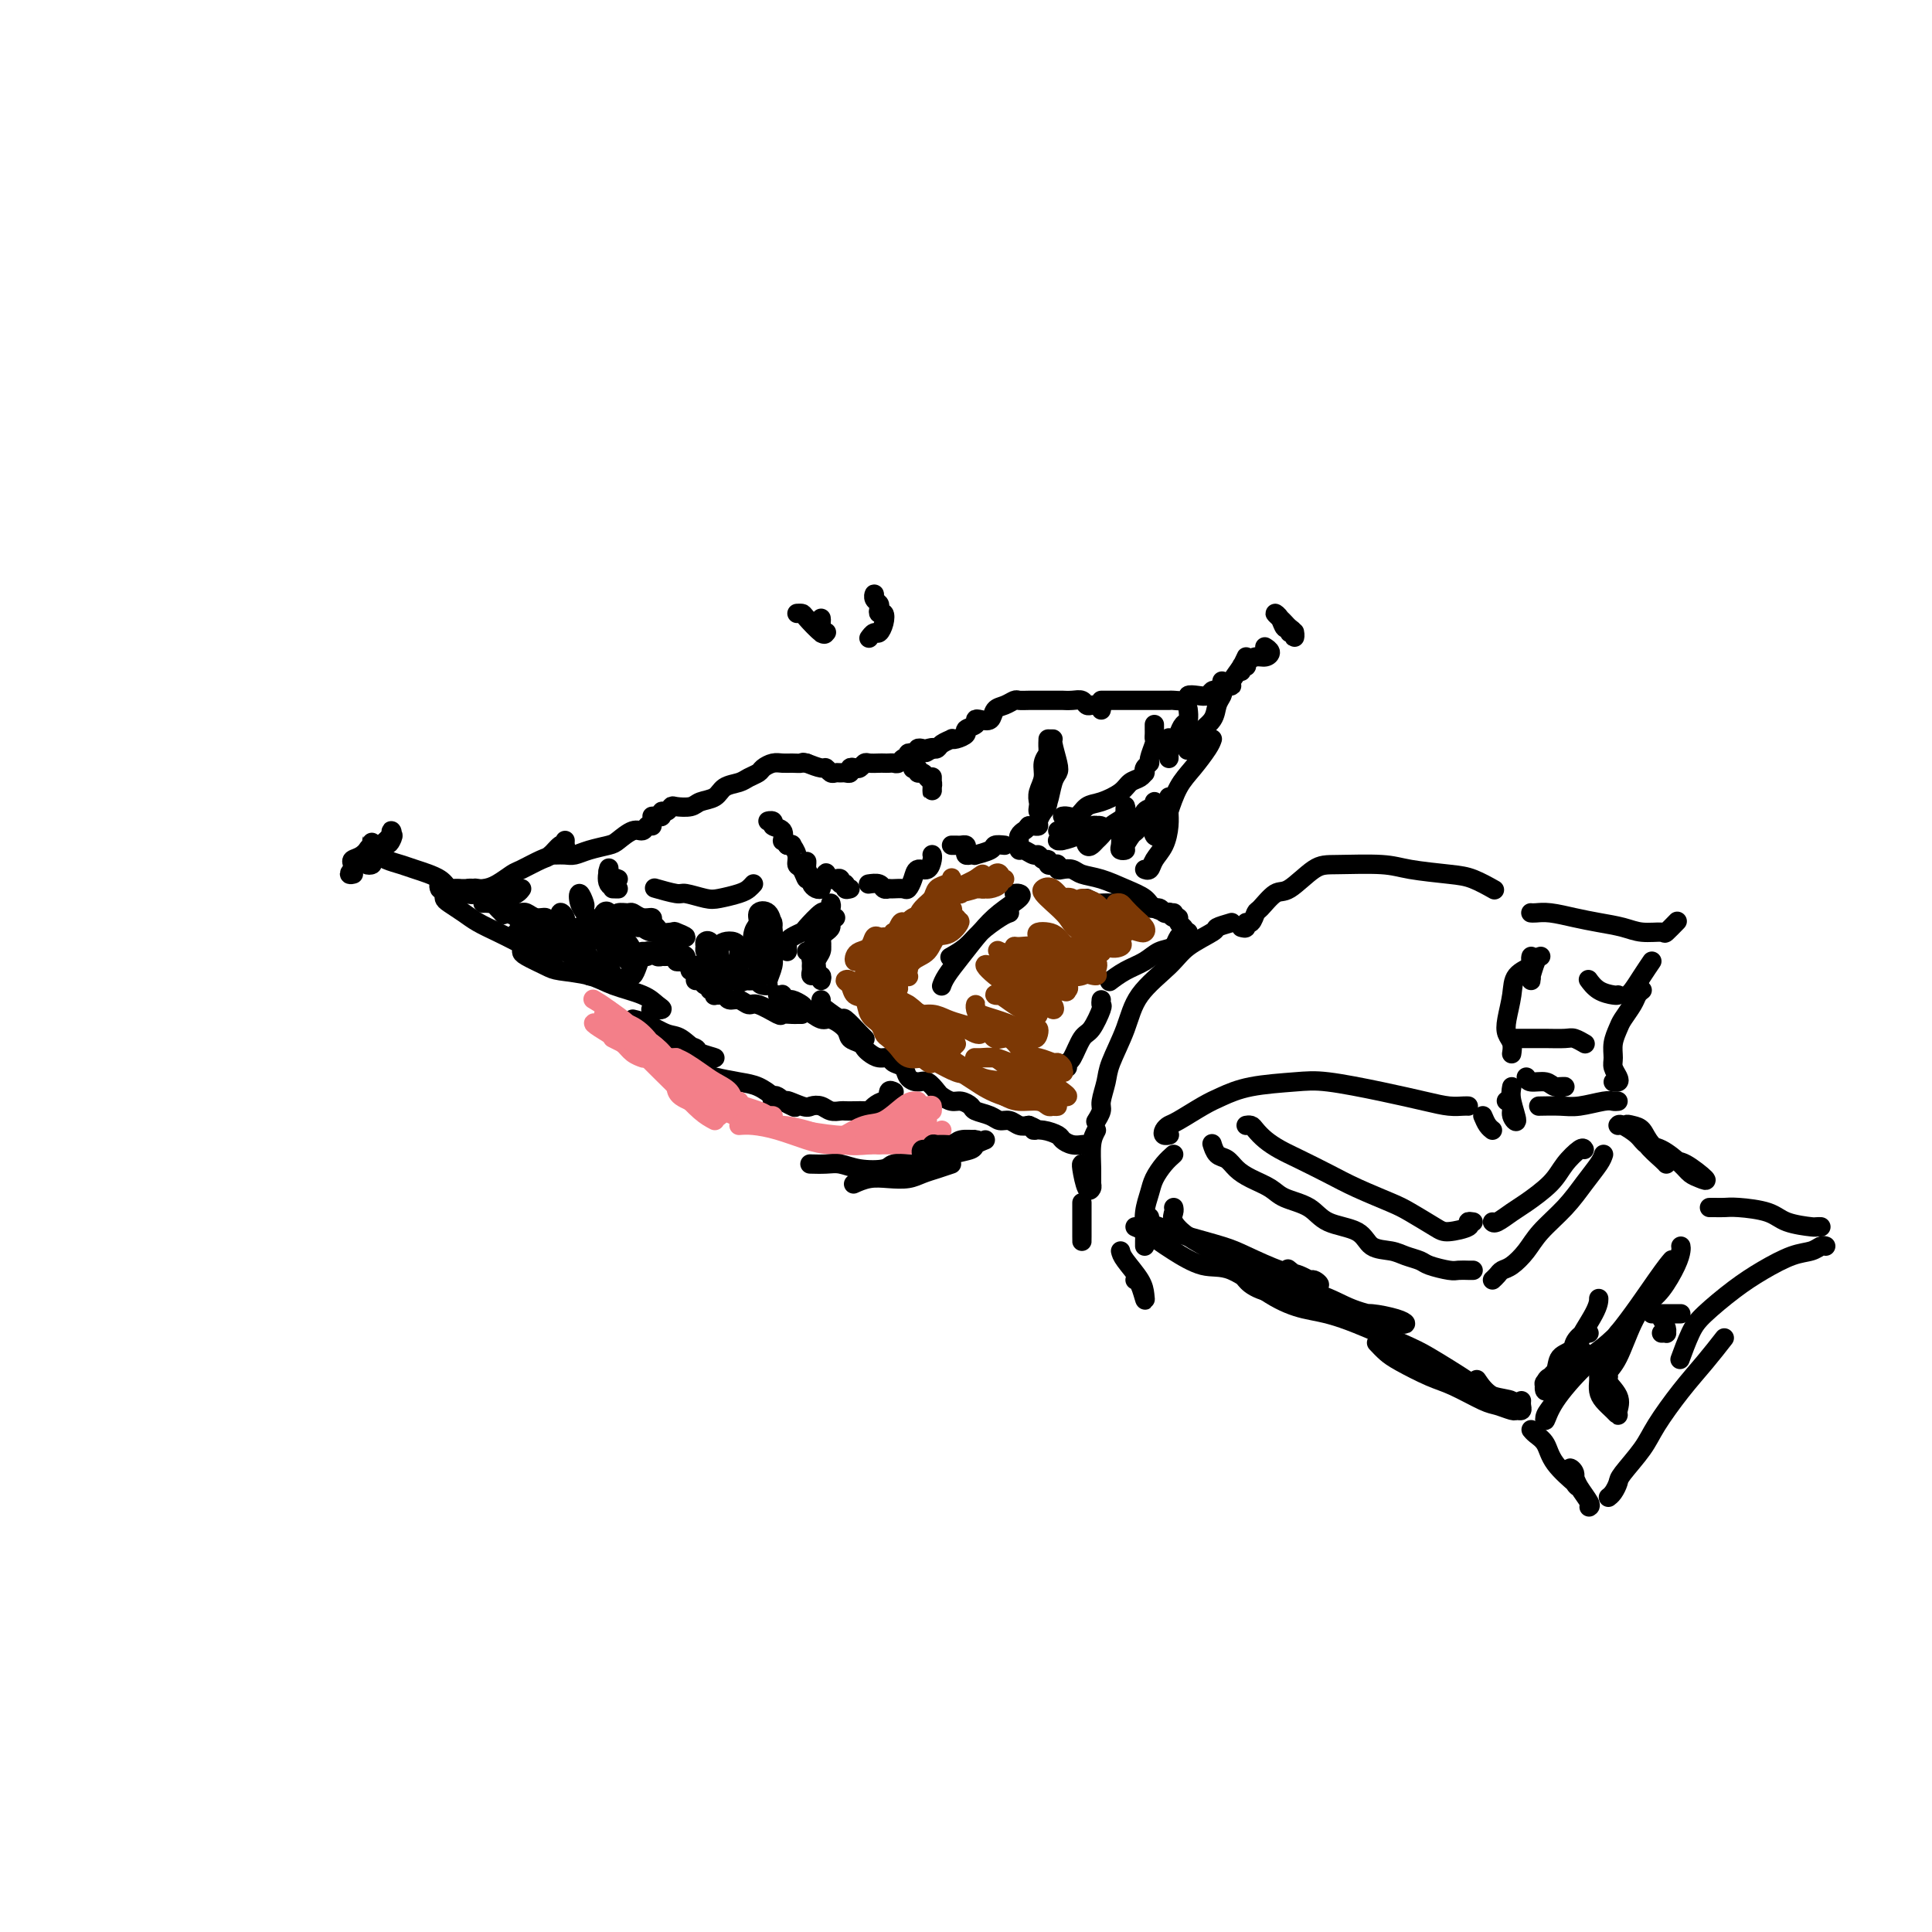 <svg viewBox='0 0 400 400' version='1.1' xmlns='http://www.w3.org/2000/svg' xmlns:xlink='http://www.w3.org/1999/xlink'><g fill='none' stroke='#000000' stroke-width='4' stroke-linecap='round' stroke-linejoin='round'><path d='M217,153c0.451,-0.006 0.903,-0.012 1,0c0.097,0.012 -0.159,0.042 0,1c0.159,0.958 0.733,2.844 1,4c0.267,1.156 0.225,1.582 0,2c-0.225,0.418 -0.635,0.827 -1,2c-0.365,1.173 -0.686,3.111 -1,4c-0.314,0.889 -0.621,0.731 -1,1c-0.379,0.269 -0.830,0.967 -1,1c-0.170,0.033 -0.061,-0.599 0,-1c0.061,-0.401 0.073,-0.570 0,-1c-0.073,-0.430 -0.230,-1.122 0,-2c0.230,-0.878 0.846,-1.942 1,-3c0.154,-1.058 -0.155,-2.109 0,-3c0.155,-0.891 0.774,-1.624 1,-2c0.226,-0.376 0.061,-0.397 0,-1c-0.061,-0.603 -0.016,-1.787 0,-2c0.016,-0.213 0.004,0.546 0,1c-0.004,0.454 -0.000,0.605 0,1c0.000,0.395 -0.003,1.036 0,2c0.003,0.964 0.011,2.251 0,3c-0.011,0.749 -0.041,0.961 0,2c0.041,1.039 0.152,2.905 0,4c-0.152,1.095 -0.565,1.418 -1,2c-0.435,0.582 -0.890,1.424 -1,2c-0.110,0.576 0.124,0.886 0,1c-0.124,0.114 -0.607,0.033 -1,0c-0.393,-0.033 -0.697,-0.016 -1,0'/><path d='M213,171c-0.785,0.955 -0.746,0.844 -1,1c-0.254,0.156 -0.799,0.581 -1,1c-0.201,0.419 -0.057,0.834 0,1c0.057,0.166 0.029,0.083 0,0'/><path d='M208,175c-0.825,-0.083 -1.649,-0.166 -2,0c-0.351,0.166 -0.227,0.581 -1,1c-0.773,0.419 -2.442,0.842 -3,1c-0.558,0.158 -0.005,0.053 0,0c0.005,-0.053 -0.538,-0.053 -1,0c-0.462,0.053 -0.845,0.158 -1,0c-0.155,-0.158 -0.084,-0.578 0,-1c0.084,-0.422 0.180,-0.845 0,-1c-0.180,-0.155 -0.637,-0.042 -1,0c-0.363,0.042 -0.633,0.011 -1,0c-0.367,-0.011 -0.829,-0.003 -1,0c-0.171,0.003 -0.049,0.001 0,0c0.049,-0.001 0.024,-0.000 0,0'/><path d='M193,177c-0.016,-0.049 -0.032,-0.099 0,0c0.032,0.099 0.110,0.346 0,1c-0.110,0.654 -0.410,1.716 -1,2c-0.590,0.284 -1.471,-0.211 -2,0c-0.529,0.211 -0.706,1.128 -1,2c-0.294,0.872 -0.706,1.698 -1,2c-0.294,0.302 -0.470,0.081 -1,0c-0.530,-0.081 -1.413,-0.021 -2,0c-0.587,0.021 -0.877,0.002 -1,0c-0.123,-0.002 -0.079,0.014 0,0c0.079,-0.014 0.192,-0.056 0,0c-0.192,0.056 -0.691,0.211 -1,0c-0.309,-0.211 -0.429,-0.788 -1,-1c-0.571,-0.212 -1.592,-0.061 -2,0c-0.408,0.061 -0.204,0.030 0,0'/><path d='M176,184c-0.455,0.121 -0.910,0.242 -1,0c-0.090,-0.242 0.183,-0.849 0,-1c-0.183,-0.151 -0.824,0.152 -1,0c-0.176,-0.152 0.112,-0.761 0,-1c-0.112,-0.239 -0.622,-0.110 -1,0c-0.378,0.110 -0.622,0.201 -1,0c-0.378,-0.201 -0.889,-0.694 -1,-1c-0.111,-0.306 0.176,-0.425 0,0c-0.176,0.425 -0.817,1.394 -1,2c-0.183,0.606 0.091,0.849 0,1c-0.091,0.151 -0.546,0.210 -1,0c-0.454,-0.210 -0.906,-0.688 -1,-1c-0.094,-0.312 0.171,-0.458 0,-1c-0.171,-0.542 -0.778,-1.478 -1,-2c-0.222,-0.522 -0.059,-0.628 0,-1c0.059,-0.372 0.013,-1.010 0,-1c-0.013,0.010 0.007,0.670 0,1c-0.007,0.330 -0.039,0.332 0,1c0.039,0.668 0.150,2.004 0,2c-0.150,-0.004 -0.561,-1.346 -1,-2c-0.439,-0.654 -0.905,-0.620 -1,-1c-0.095,-0.380 0.181,-1.174 0,-2c-0.181,-0.826 -0.818,-1.684 -1,-2c-0.182,-0.316 0.091,-0.090 0,0c-0.091,0.090 -0.545,0.045 -1,0'/><path d='M163,175c-0.879,-1.200 -1.078,-0.699 -1,-1c0.078,-0.301 0.431,-1.402 0,-2c-0.431,-0.598 -1.646,-0.692 -2,-1c-0.354,-0.308 0.154,-0.828 0,-1c-0.154,-0.172 -0.969,0.006 -1,0c-0.031,-0.006 0.722,-0.194 1,0c0.278,0.194 0.079,0.770 0,1c-0.079,0.230 -0.040,0.115 0,0'/><path d='M228,147c0.090,-0.425 0.179,-0.850 0,-1c-0.179,-0.150 -0.628,-0.026 -1,0c-0.372,0.026 -0.668,-0.046 -1,0c-0.332,0.046 -0.701,0.208 -1,0c-0.299,-0.208 -0.528,-0.788 -1,-1c-0.472,-0.212 -1.186,-0.057 -2,0c-0.814,0.057 -1.728,0.015 -2,0c-0.272,-0.015 0.097,-0.004 0,0c-0.097,0.004 -0.658,0.001 -1,0c-0.342,-0.001 -0.463,-0.000 -1,0c-0.537,0.000 -1.491,-0.001 -2,0c-0.509,0.001 -0.573,0.004 -1,0c-0.427,-0.004 -1.218,-0.013 -2,0c-0.782,0.013 -1.557,0.050 -2,0c-0.443,-0.050 -0.556,-0.185 -1,0c-0.444,0.185 -1.220,0.690 -2,1c-0.780,0.310 -1.566,0.426 -2,1c-0.434,0.574 -0.517,1.607 -1,2c-0.483,0.393 -1.368,0.147 -2,0c-0.632,-0.147 -1.013,-0.193 -1,0c0.013,0.193 0.420,0.626 0,1c-0.420,0.374 -1.666,0.688 -2,1c-0.334,0.312 0.243,0.622 0,1c-0.243,0.378 -1.308,0.823 -2,1c-0.692,0.177 -1.011,0.086 -1,0c0.011,-0.086 0.354,-0.167 0,0c-0.354,0.167 -1.403,0.584 -2,1c-0.597,0.416 -0.742,0.833 -1,1c-0.258,0.167 -0.629,0.083 -1,0'/><path d='M193,155c-2.581,1.548 -0.533,0.419 0,0c0.533,-0.419 -0.448,-0.126 -1,0c-0.552,0.126 -0.673,0.085 -1,0c-0.327,-0.085 -0.858,-0.215 -1,0c-0.142,0.215 0.106,0.776 0,1c-0.106,0.224 -0.567,0.112 -1,0c-0.433,-0.112 -0.837,-0.222 -1,0c-0.163,0.222 -0.085,0.778 0,1c0.085,0.222 0.178,0.112 0,0c-0.178,-0.112 -0.625,-0.226 -1,0c-0.375,0.226 -0.677,0.793 -1,1c-0.323,0.207 -0.668,0.056 -1,0c-0.332,-0.056 -0.652,-0.016 -1,0c-0.348,0.016 -0.723,0.008 -1,0c-0.277,-0.008 -0.455,-0.016 -1,0c-0.545,0.016 -1.456,0.056 -2,0c-0.544,-0.056 -0.719,-0.207 -1,0c-0.281,0.207 -0.667,0.774 -1,1c-0.333,0.226 -0.614,0.113 -1,0c-0.386,-0.113 -0.877,-0.227 -1,0c-0.123,0.227 0.122,0.794 0,1c-0.122,0.206 -0.610,0.051 -1,0c-0.390,-0.051 -0.680,0.001 -1,0c-0.320,-0.001 -0.669,-0.056 -1,0c-0.331,0.056 -0.646,0.221 -1,0c-0.354,-0.221 -0.749,-0.829 -1,-1c-0.251,-0.171 -0.357,0.094 -1,0c-0.643,-0.094 -1.821,-0.547 -3,-1'/><path d='M167,158c-1.059,-0.308 -0.708,-0.080 -1,0c-0.292,0.080 -1.229,0.010 -2,0c-0.771,-0.010 -1.376,0.039 -2,0c-0.624,-0.039 -1.268,-0.165 -2,0c-0.732,0.165 -1.551,0.620 -2,1c-0.449,0.380 -0.528,0.683 -1,1c-0.472,0.317 -1.338,0.648 -2,1c-0.662,0.352 -1.121,0.725 -2,1c-0.879,0.275 -2.179,0.452 -3,1c-0.821,0.548 -1.161,1.466 -2,2c-0.839,0.534 -2.175,0.683 -3,1c-0.825,0.317 -1.139,0.802 -2,1c-0.861,0.198 -2.268,0.109 -3,0c-0.732,-0.109 -0.787,-0.240 -1,0c-0.213,0.240 -0.583,0.849 -1,1c-0.417,0.151 -0.883,-0.156 -1,0c-0.117,0.156 0.113,0.774 0,1c-0.113,0.226 -0.569,0.061 -1,0c-0.431,-0.061 -0.837,-0.017 -1,0c-0.163,0.017 -0.081,0.009 0,0'/><path d='M135,171c-0.348,-0.128 -0.696,-0.256 -1,0c-0.304,0.256 -0.563,0.894 -1,1c-0.437,0.106 -1.051,-0.322 -2,0c-0.949,0.322 -2.232,1.393 -3,2c-0.768,0.607 -1.021,0.751 -2,1c-0.979,0.249 -2.683,0.603 -4,1c-1.317,0.397 -2.248,0.839 -3,1c-0.752,0.161 -1.325,0.043 -2,0c-0.675,-0.043 -1.451,-0.012 -2,0c-0.549,0.012 -0.871,0.003 -1,0c-0.129,-0.003 -0.064,-0.002 0,0'/><path d='M243,189c-0.504,-0.017 -1.008,-0.035 -1,0c0.008,0.035 0.526,0.122 0,0c-0.526,-0.122 -2.098,-0.452 -3,-1c-0.902,-0.548 -1.133,-1.313 -2,-2c-0.867,-0.687 -2.368,-1.295 -4,-2c-1.632,-0.705 -3.394,-1.509 -5,-2c-1.606,-0.491 -3.057,-0.671 -4,-1c-0.943,-0.329 -1.380,-0.806 -2,-1c-0.620,-0.194 -1.424,-0.103 -2,0c-0.576,0.103 -0.924,0.220 -1,0c-0.076,-0.220 0.120,-0.776 0,-1c-0.120,-0.224 -0.557,-0.117 -1,0c-0.443,0.117 -0.891,0.243 -1,0c-0.109,-0.243 0.122,-0.854 0,-1c-0.122,-0.146 -0.597,0.172 -1,0c-0.403,-0.172 -0.735,-0.834 -1,-1c-0.265,-0.166 -0.463,0.166 -1,0c-0.537,-0.166 -1.412,-0.828 -2,-1c-0.588,-0.172 -0.889,0.146 -1,0c-0.111,-0.146 -0.032,-0.756 0,-1c0.032,-0.244 0.016,-0.122 0,0'/><path d='M173,190c-0.447,0.335 -0.893,0.671 -1,1c-0.107,0.329 0.126,0.652 0,1c-0.126,0.348 -0.612,0.720 -1,1c-0.388,0.280 -0.679,0.467 -1,1c-0.321,0.533 -0.674,1.411 -1,2c-0.326,0.589 -0.626,0.889 -1,1c-0.374,0.111 -0.821,0.032 -1,0c-0.179,-0.032 -0.089,-0.016 0,0'/><path d='M172,187c0.106,0.287 0.212,0.573 0,1c-0.212,0.427 -0.743,0.993 -1,1c-0.257,0.007 -0.241,-0.545 -1,0c-0.759,0.545 -2.295,2.187 -3,3c-0.705,0.813 -0.581,0.796 -1,1c-0.419,0.204 -1.380,0.629 -2,1c-0.620,0.371 -0.898,0.688 -1,1c-0.102,0.312 -0.027,0.620 0,1c0.027,0.380 0.007,0.833 0,1c-0.007,0.167 -0.002,0.048 0,0c0.002,-0.048 0.001,-0.024 0,0'/><path d='M170,207c-0.024,0.376 -0.049,0.752 0,1c0.049,0.248 0.171,0.368 1,1c0.829,0.632 2.366,1.777 3,2c0.634,0.223 0.367,-0.475 1,0c0.633,0.475 2.166,2.124 3,3c0.834,0.876 0.969,0.981 1,1c0.031,0.019 -0.043,-0.046 0,0c0.043,0.046 0.204,0.205 0,0c-0.204,-0.205 -0.773,-0.773 -1,-1c-0.227,-0.227 -0.114,-0.114 0,0'/><path d='M169,210c0.280,0.000 0.560,0.000 1,0c0.440,0.000 1.042,0.000 1,0c-0.042,0.000 -0.726,0.000 -1,0c-0.274,0.000 -0.137,0.000 0,0'/><path d='M161,206c0.449,0.032 0.898,0.065 1,0c0.102,-0.065 -0.143,-0.226 0,0c0.143,0.226 0.675,0.839 1,1c0.325,0.161 0.442,-0.130 1,0c0.558,0.130 1.558,0.682 2,1c0.442,0.318 0.327,0.404 1,1c0.673,0.596 2.134,1.704 3,2c0.866,0.296 1.135,-0.219 2,0c0.865,0.219 2.325,1.172 3,2c0.675,0.828 0.565,1.532 1,2c0.435,0.468 1.416,0.699 2,1c0.584,0.301 0.771,0.672 1,1c0.229,0.328 0.499,0.612 1,1c0.501,0.388 1.233,0.881 2,1c0.767,0.119 1.571,-0.136 2,0c0.429,0.136 0.485,0.661 1,1c0.515,0.339 1.490,0.490 2,1c0.510,0.510 0.556,1.379 1,2c0.444,0.621 1.288,0.993 2,1c0.712,0.007 1.293,-0.353 2,0c0.707,0.353 1.542,1.418 2,2c0.458,0.582 0.541,0.681 1,1c0.459,0.319 1.296,0.859 2,1c0.704,0.141 1.277,-0.116 2,0c0.723,0.116 1.597,0.604 2,1c0.403,0.396 0.334,0.698 1,1c0.666,0.302 2.065,0.603 3,1c0.935,0.397 1.405,0.890 2,1c0.595,0.110 1.314,-0.163 2,0c0.686,0.163 1.339,0.761 2,1c0.661,0.239 1.331,0.120 2,0'/><path d='M213,233c2.626,1.013 1.193,1.046 1,1c-0.193,-0.046 0.856,-0.170 2,0c1.144,0.170 2.383,0.634 3,1c0.617,0.366 0.610,0.634 1,1c0.390,0.366 1.176,0.830 2,1c0.824,0.170 1.685,0.046 2,0c0.315,-0.046 0.085,-0.012 0,0c-0.085,0.012 -0.024,0.004 0,0c0.024,-0.004 0.012,-0.002 0,0'/><path d='M255,191c-1.286,0.378 -2.571,0.756 -3,1c-0.429,0.244 -0.000,0.355 -1,1c-1.000,0.645 -3.427,1.825 -5,3c-1.573,1.175 -2.291,2.347 -4,4c-1.709,1.653 -4.409,3.787 -6,6c-1.591,2.213 -2.071,4.504 -3,7c-0.929,2.496 -2.305,5.198 -3,7c-0.695,1.802 -0.708,2.704 -1,4c-0.292,1.296 -0.862,2.987 -1,4c-0.138,1.013 0.155,1.350 0,2c-0.155,0.650 -0.759,1.614 -1,2c-0.241,0.386 -0.121,0.193 0,0'/><path d='M227,234c-0.424,0.787 -0.848,1.574 -1,3c-0.152,1.426 -0.030,3.492 0,5c0.030,1.508 -0.030,2.456 0,3c0.030,0.544 0.152,0.682 0,1c-0.152,0.318 -0.577,0.817 -1,0c-0.423,-0.817 -0.845,-2.951 -1,-4c-0.155,-1.049 -0.044,-1.014 0,-1c0.044,0.014 0.022,0.007 0,0'/><path d='M242,235c0.107,-0.023 0.214,-0.046 0,0c-0.214,0.046 -0.749,0.160 -1,0c-0.251,-0.160 -0.218,-0.595 0,-1c0.218,-0.405 0.619,-0.781 1,-1c0.381,-0.219 0.740,-0.283 2,-1c1.260,-0.717 3.419,-2.089 5,-3c1.581,-0.911 2.583,-1.363 4,-2c1.417,-0.637 3.249,-1.460 6,-2c2.751,-0.540 6.420,-0.796 9,-1c2.580,-0.204 4.071,-0.356 7,0c2.929,0.356 7.296,1.220 11,2c3.704,0.780 6.744,1.477 9,2c2.256,0.523 3.728,0.872 5,1c1.272,0.128 2.342,0.034 3,0c0.658,-0.034 0.902,-0.010 1,0c0.098,0.010 0.049,0.005 0,0'/><path d='M257,192c0.446,0.129 0.891,0.258 1,0c0.109,-0.258 -0.119,-0.904 0,-1c0.119,-0.096 0.585,0.356 1,0c0.415,-0.356 0.778,-1.521 1,-2c0.222,-0.479 0.301,-0.272 1,-1c0.699,-0.728 2.017,-2.392 3,-3c0.983,-0.608 1.630,-0.160 3,-1c1.370,-0.840 3.461,-2.968 5,-4c1.539,-1.032 2.525,-0.968 5,-1c2.475,-0.032 6.440,-0.159 9,0c2.560,0.159 3.716,0.603 6,1c2.284,0.397 5.695,0.746 8,1c2.305,0.254 3.505,0.415 5,1c1.495,0.585 3.284,1.596 4,2c0.716,0.404 0.358,0.202 0,0'/><path d='M319,198c-0.309,0.073 -0.619,0.145 -1,1c-0.381,0.855 -0.834,2.492 -1,3c-0.166,0.508 -0.044,-0.115 0,0c0.044,0.115 0.012,0.967 0,1c-0.012,0.033 -0.003,-0.752 0,-1c0.003,-0.248 0.000,0.042 0,0c-0.000,-0.042 0.003,-0.415 0,-1c-0.003,-0.585 -0.011,-1.382 0,-2c0.011,-0.618 0.042,-1.059 0,-1c-0.042,0.059 -0.158,0.617 0,1c0.158,0.383 0.591,0.592 0,1c-0.591,0.408 -2.207,1.015 -3,2c-0.793,0.985 -0.762,2.348 -1,4c-0.238,1.652 -0.743,3.592 -1,5c-0.257,1.408 -0.265,2.285 0,3c0.265,0.715 0.802,1.270 1,2c0.198,0.730 0.057,1.637 0,2c-0.057,0.363 -0.028,0.181 0,0'/><path d='M313,225c-0.146,0.799 -0.291,1.597 0,3c0.291,1.403 1.020,3.409 1,4c-0.020,0.591 -0.789,-0.233 -1,-1c-0.211,-0.767 0.135,-1.476 0,-2c-0.135,-0.524 -0.753,-0.864 -1,-1c-0.247,-0.136 -0.124,-0.068 0,0'/><path d='M307,231c0.311,0.733 0.622,1.467 1,2c0.378,0.533 0.822,0.867 1,1c0.178,0.133 0.089,0.067 0,0'/><path d='M317,189c-0.054,-0.006 -0.109,-0.013 0,0c0.109,0.013 0.381,0.045 1,0c0.619,-0.045 1.585,-0.166 3,0c1.415,0.166 3.280,0.618 5,1c1.720,0.382 3.296,0.693 5,1c1.704,0.307 3.536,0.611 5,1c1.464,0.389 2.561,0.864 4,1c1.439,0.136 3.221,-0.067 4,0c0.779,0.067 0.556,0.403 1,0c0.444,-0.403 1.555,-1.544 2,-2c0.445,-0.456 0.222,-0.228 0,0'/><path d='M342,199c-0.649,0.959 -1.298,1.917 -2,3c-0.702,1.083 -1.456,2.290 -2,3c-0.544,0.710 -0.877,0.922 -1,1c-0.123,0.078 -0.035,0.022 0,0c0.035,-0.022 0.018,-0.011 0,0'/><path d='M340,205c-0.364,0.276 -0.728,0.552 -1,1c-0.272,0.448 -0.451,1.068 -1,2c-0.549,0.932 -1.469,2.175 -2,3c-0.531,0.825 -0.675,1.233 -1,2c-0.325,0.767 -0.832,1.894 -1,3c-0.168,1.106 0.004,2.191 0,3c-0.004,0.809 -0.183,1.341 0,2c0.183,0.659 0.730,1.445 1,2c0.270,0.555 0.265,0.880 0,1c-0.265,0.120 -0.790,0.034 -1,0c-0.210,-0.034 -0.105,-0.017 0,0'/><path d='M335,228c-0.324,0.030 -0.648,0.061 -1,0c-0.352,-0.061 -0.732,-0.212 -2,0c-1.268,0.212 -3.422,0.789 -5,1c-1.578,0.211 -2.579,0.057 -4,0c-1.421,-0.057 -3.263,-0.016 -4,0c-0.737,0.016 -0.368,0.008 0,0'/><path d='M335,206c-0.143,0.054 -0.286,0.107 -1,0c-0.714,-0.107 -2.000,-0.375 -3,-1c-1.000,-0.625 -1.714,-1.607 -2,-2c-0.286,-0.393 -0.143,-0.196 0,0'/><path d='M314,215c0.258,-0.001 0.516,-0.001 1,0c0.484,0.001 1.195,0.004 2,0c0.805,-0.004 1.705,-0.015 3,0c1.295,0.015 2.986,0.056 4,0c1.014,-0.056 1.350,-0.207 2,0c0.650,0.207 1.614,0.774 2,1c0.386,0.226 0.193,0.113 0,0'/><path d='M316,223c0.125,0.453 0.250,0.906 1,1c0.750,0.094 2.124,-0.171 3,0c0.876,0.171 1.256,0.778 2,1c0.744,0.222 1.854,0.060 2,0c0.146,-0.060 -0.673,-0.017 -1,0c-0.327,0.017 -0.164,0.009 0,0'/><path d='M224,249c0.000,0.021 0.000,0.041 0,1c0.000,0.959 0.000,2.855 0,4c0.000,1.145 0.000,1.537 0,2c-0.000,0.463 0.000,0.996 0,1c0.000,0.004 -0.000,-0.521 0,-1c0.000,-0.479 0.000,-0.912 0,-1c0.000,-0.088 0.000,0.169 0,0c0.000,-0.169 0.000,-0.762 0,-1c0.000,-0.238 0.000,-0.119 0,0'/><path d='M243,239c-0.641,0.572 -1.282,1.144 -2,2c-0.718,0.856 -1.513,1.998 -2,3c-0.487,1.002 -0.666,1.866 -1,3c-0.334,1.134 -0.821,2.539 -1,4c-0.179,1.461 -0.048,2.979 0,4c0.048,1.021 0.013,1.544 0,2c-0.013,0.456 -0.004,0.845 0,1c0.004,0.155 0.002,0.078 0,0'/><path d='M232,259c0.112,0.469 0.223,0.939 1,2c0.777,1.061 2.218,2.715 3,4c0.782,1.285 0.903,2.201 1,3c0.097,0.799 0.170,1.482 0,1c-0.170,-0.482 -0.584,-2.130 -1,-3c-0.416,-0.870 -0.833,-0.963 -1,-1c-0.167,-0.037 -0.083,-0.019 0,0'/><path d='M238,252c-0.147,0.335 -0.293,0.671 0,1c0.293,0.329 1.026,0.653 2,1c0.974,0.347 2.190,0.717 3,1c0.810,0.283 1.215,0.480 3,1c1.785,0.520 4.949,1.363 7,2c2.051,0.637 2.988,1.066 5,2c2.012,0.934 5.099,2.371 7,3c1.901,0.629 2.618,0.448 4,1c1.382,0.552 3.431,1.836 4,2c0.569,0.164 -0.342,-0.791 -1,-1c-0.658,-0.209 -1.062,0.328 -2,0c-0.938,-0.328 -2.411,-1.522 -3,-2c-0.589,-0.478 -0.295,-0.239 0,0'/><path d='M243,250c0.061,0.270 0.121,0.540 0,1c-0.121,0.460 -0.424,1.110 0,2c0.424,0.890 1.574,2.019 3,3c1.426,0.981 3.127,1.813 5,3c1.873,1.187 3.919,2.727 6,4c2.081,1.273 4.196,2.278 7,3c2.804,0.722 6.297,1.161 9,2c2.703,0.839 4.616,2.079 7,3c2.384,0.921 5.239,1.525 7,2c1.761,0.475 2.428,0.821 3,1c0.572,0.179 1.048,0.189 1,0c-0.048,-0.189 -0.620,-0.579 -2,-1c-1.380,-0.421 -3.566,-0.875 -5,-1c-1.434,-0.125 -2.115,0.078 -4,0c-1.885,-0.078 -4.975,-0.438 -7,-1c-2.025,-0.562 -2.986,-1.326 -5,-2c-2.014,-0.674 -5.081,-1.258 -7,-2c-1.919,-0.742 -2.691,-1.640 -3,-2c-0.309,-0.360 -0.154,-0.180 0,0'/><path d='M235,254c0.557,0.232 1.114,0.464 2,1c0.886,0.536 2.100,1.375 3,2c0.900,0.625 1.484,1.036 3,2c1.516,0.964 3.963,2.482 6,3c2.037,0.518 3.665,0.037 6,1c2.335,0.963 5.376,3.372 8,5c2.624,1.628 4.831,2.477 7,3c2.169,0.523 4.301,0.721 8,2c3.699,1.279 8.964,3.637 12,5c3.036,1.363 3.842,1.729 6,3c2.158,1.271 5.667,3.447 8,5c2.333,1.553 3.489,2.482 5,3c1.511,0.518 3.378,0.625 4,1c0.622,0.375 -0.002,1.018 0,1c0.002,-0.018 0.629,-0.695 0,-1c-0.629,-0.305 -2.516,-0.236 -4,-1c-1.484,-0.764 -2.567,-2.361 -3,-3c-0.433,-0.639 -0.217,-0.319 0,0'/><path d='M285,278c0.659,0.700 1.317,1.399 2,2c0.683,0.601 1.389,1.102 3,2c1.611,0.898 4.127,2.192 6,3c1.873,0.808 3.103,1.130 5,2c1.897,0.870 4.459,2.286 6,3c1.541,0.714 2.059,0.724 3,1c0.941,0.276 2.305,0.816 3,1c0.695,0.184 0.722,0.011 1,0c0.278,-0.011 0.806,0.141 1,0c0.194,-0.141 0.052,-0.574 0,-1c-0.052,-0.426 -0.014,-0.846 0,-1c0.014,-0.154 0.004,-0.044 0,0c-0.004,0.044 -0.002,0.022 0,0'/><path d='M326,284c0.022,-0.186 0.045,-0.372 0,-1c-0.045,-0.628 -0.157,-1.698 0,-2c0.157,-0.302 0.582,0.165 1,0c0.418,-0.165 0.828,-0.961 1,-1c0.172,-0.039 0.105,0.678 0,1c-0.105,0.322 -0.250,0.248 -1,1c-0.750,0.752 -2.106,2.332 -3,3c-0.894,0.668 -1.324,0.426 -2,1c-0.676,0.574 -1.596,1.963 -2,2c-0.404,0.037 -0.292,-1.278 0,-2c0.292,-0.722 0.764,-0.853 1,-1c0.236,-0.147 0.236,-0.312 1,-1c0.764,-0.688 2.293,-1.900 3,-3c0.707,-1.100 0.591,-2.089 1,-3c0.409,-0.911 1.342,-1.746 2,-2c0.658,-0.254 1.040,0.071 1,0c-0.040,-0.071 -0.501,-0.538 -1,0c-0.499,0.538 -1.035,2.080 -2,3c-0.965,0.920 -2.359,1.217 -3,2c-0.641,0.783 -0.528,2.050 -1,3c-0.472,0.950 -1.528,1.581 -2,2c-0.472,0.419 -0.361,0.625 0,1c0.361,0.375 0.972,0.918 1,1c0.028,0.082 -0.529,-0.297 0,-1c0.529,-0.703 2.142,-1.730 3,-3c0.858,-1.270 0.962,-2.784 2,-5c1.038,-2.216 3.010,-5.135 4,-7c0.990,-1.865 0.997,-2.676 1,-3c0.003,-0.324 0.001,-0.162 0,0'/><path d='M335,233c0.127,-0.168 0.254,-0.337 1,0c0.746,0.337 2.111,1.179 3,2c0.889,0.821 1.301,1.620 2,2c0.699,0.380 1.683,0.339 3,1c1.317,0.661 2.967,2.023 4,3c1.033,0.977 1.450,1.571 2,2c0.550,0.429 1.234,0.695 2,1c0.766,0.305 1.615,0.649 1,0c-0.615,-0.649 -2.692,-2.293 -4,-3c-1.308,-0.707 -1.846,-0.478 -3,-1c-1.154,-0.522 -2.925,-1.794 -4,-3c-1.075,-1.206 -1.454,-2.347 -2,-3c-0.546,-0.653 -1.260,-0.820 -2,-1c-0.740,-0.180 -1.505,-0.374 -1,0c0.505,0.374 2.279,1.316 3,2c0.721,0.684 0.389,1.111 1,2c0.611,0.889 2.164,2.239 3,3c0.836,0.761 0.953,0.932 1,1c0.047,0.068 0.023,0.034 0,0'/><path d='M335,278c0.000,-0.311 0.000,-0.622 0,-1c0.000,-0.378 0.000,-0.822 0,-1c-0.000,-0.178 0.000,-0.089 0,0'/><path d='M345,263c0.000,0.000 0.000,0.000 0,0c0.000,0.000 0.000,0.000 0,0'/><path d='M343,266c-0.580,0.892 -1.161,1.784 -2,3c-0.839,1.216 -1.938,2.757 -3,5c-1.062,2.243 -2.089,5.189 -3,7c-0.911,1.811 -1.707,2.488 -2,3c-0.293,0.512 -0.084,0.861 0,1c0.084,0.139 0.042,0.070 0,0'/><path d='M348,258c0.042,0.215 0.085,0.431 0,1c-0.085,0.569 -0.296,1.492 -1,3c-0.704,1.508 -1.900,3.601 -3,5c-1.100,1.399 -2.102,2.104 -4,4c-1.898,1.896 -4.691,4.984 -7,7c-2.309,2.016 -4.132,2.962 -6,5c-1.868,2.038 -3.779,5.169 -5,7c-1.221,1.831 -1.752,2.363 -2,3c-0.248,0.637 -0.215,1.381 0,1c0.215,-0.381 0.611,-1.885 2,-4c1.389,-2.115 3.770,-4.840 6,-7c2.230,-2.160 4.309,-3.754 7,-7c2.691,-3.246 5.994,-8.143 8,-11c2.006,-2.857 2.716,-3.673 3,-4c0.284,-0.327 0.142,-0.163 0,0'/><path d='M354,250c-0.065,0.001 -0.131,0.002 0,0c0.131,-0.002 0.458,-0.008 1,0c0.542,0.008 1.298,0.030 2,0c0.702,-0.030 1.350,-0.113 3,0c1.650,0.113 4.302,0.423 6,1c1.698,0.577 2.441,1.423 4,2c1.559,0.577 3.933,0.887 5,1c1.067,0.113 0.826,0.031 1,0c0.174,-0.031 0.764,-0.009 1,0c0.236,0.009 0.118,0.004 0,0'/><path d='M378,258c-0.279,-0.101 -0.557,-0.202 -1,0c-0.443,0.202 -1.049,0.708 -2,1c-0.951,0.292 -2.246,0.372 -4,1c-1.754,0.628 -3.966,1.805 -6,3c-2.034,1.195 -3.890,2.407 -6,4c-2.110,1.593 -4.474,3.565 -6,5c-1.526,1.435 -2.213,2.333 -3,4c-0.787,1.667 -1.673,4.103 -2,5c-0.327,0.897 -0.093,0.256 0,0c0.093,-0.256 0.047,-0.128 0,0'/><path d='M357,277c-1.260,1.616 -2.520,3.231 -4,5c-1.480,1.769 -3.180,3.691 -5,6c-1.820,2.309 -3.758,5.003 -5,7c-1.242,1.997 -1.786,3.295 -3,5c-1.214,1.705 -3.096,3.816 -4,5c-0.904,1.184 -0.830,1.441 -1,2c-0.170,0.559 -0.584,1.420 -1,2c-0.416,0.580 -0.833,0.880 -1,1c-0.167,0.120 -0.083,0.060 0,0'/><path d='M329,312c0.207,-0.126 0.413,-0.252 0,-1c-0.413,-0.748 -1.447,-2.117 -2,-3c-0.553,-0.883 -0.627,-1.279 -1,-2c-0.373,-0.721 -1.047,-1.767 -1,-2c0.047,-0.233 0.815,0.347 1,1c0.185,0.653 -0.213,1.379 0,2c0.213,0.621 1.036,1.138 1,1c-0.036,-0.138 -0.930,-0.929 -1,-1c-0.070,-0.071 0.685,0.580 0,0c-0.685,-0.580 -2.811,-2.390 -4,-4c-1.189,-1.610 -1.442,-3.019 -2,-4c-0.558,-0.981 -1.419,-1.533 -2,-2c-0.581,-0.467 -0.880,-0.848 -1,-1c-0.120,-0.152 -0.060,-0.076 0,0'/><path d='M331,285c0.016,0.243 0.033,0.486 0,1c-0.033,0.514 -0.115,1.299 0,2c0.115,0.701 0.426,1.318 1,2c0.574,0.682 1.411,1.428 2,2c0.589,0.572 0.929,0.970 1,1c0.071,0.030 -0.128,-0.307 0,-1c0.128,-0.693 0.584,-1.741 0,-3c-0.584,-1.259 -2.208,-2.729 -3,-4c-0.792,-1.271 -0.752,-2.342 -1,-3c-0.248,-0.658 -0.785,-0.902 -1,-1c-0.215,-0.098 -0.107,-0.049 0,0'/><path d='M344,276c0.429,-0.016 0.859,-0.033 1,0c0.141,0.033 -0.005,0.114 0,0c0.005,-0.114 0.162,-0.423 0,-1c-0.162,-0.577 -0.643,-1.423 -1,-2c-0.357,-0.577 -0.591,-0.887 -1,-1c-0.409,-0.113 -0.993,-0.030 -1,0c-0.007,0.030 0.562,0.008 1,0c0.438,-0.008 0.744,-0.002 1,0c0.256,0.002 0.461,0.001 1,0c0.539,-0.001 1.413,-0.000 2,0c0.587,0.000 0.889,0.000 1,0c0.111,-0.000 0.032,-0.000 0,0c-0.032,0.000 -0.016,0.000 0,0'/><path d='M332,239c-0.169,0.510 -0.337,1.021 -1,2c-0.663,0.979 -1.819,2.427 -3,4c-1.181,1.573 -2.386,3.272 -4,5c-1.614,1.728 -3.637,3.485 -5,5c-1.363,1.515 -2.068,2.788 -3,4c-0.932,1.212 -2.092,2.363 -3,3c-0.908,0.637 -1.563,0.758 -2,1c-0.437,0.242 -0.656,0.604 -1,1c-0.344,0.396 -0.813,0.828 -1,1c-0.187,0.172 -0.094,0.086 0,0'/><path d='M305,263c-0.227,0.006 -0.454,0.013 -1,0c-0.546,-0.013 -1.409,-0.045 -2,0c-0.591,0.045 -0.908,0.166 -2,0c-1.092,-0.166 -2.957,-0.620 -4,-1c-1.043,-0.380 -1.262,-0.686 -2,-1c-0.738,-0.314 -1.993,-0.635 -3,-1c-1.007,-0.365 -1.765,-0.773 -3,-1c-1.235,-0.227 -2.946,-0.273 -4,-1c-1.054,-0.727 -1.449,-2.134 -3,-3c-1.551,-0.866 -4.256,-1.191 -6,-2c-1.744,-0.809 -2.526,-2.103 -4,-3c-1.474,-0.897 -3.641,-1.396 -5,-2c-1.359,-0.604 -1.912,-1.312 -3,-2c-1.088,-0.688 -2.712,-1.354 -4,-2c-1.288,-0.646 -2.240,-1.270 -3,-2c-0.760,-0.730 -1.327,-1.567 -2,-2c-0.673,-0.433 -1.450,-0.463 -2,-1c-0.550,-0.537 -0.871,-1.582 -1,-2c-0.129,-0.418 -0.064,-0.209 0,0'/><path d='M328,238c-0.138,-0.248 -0.276,-0.495 -1,0c-0.724,0.495 -2.032,1.734 -3,3c-0.968,1.266 -1.594,2.560 -3,4c-1.406,1.440 -3.592,3.027 -5,4c-1.408,0.973 -2.037,1.333 -3,2c-0.963,0.667 -2.259,1.641 -3,2c-0.741,0.359 -0.926,0.103 -1,0c-0.074,-0.103 -0.037,-0.051 0,0'/><path d='M305,253c-0.529,-0.081 -1.058,-0.161 -1,0c0.058,0.161 0.704,0.564 0,1c-0.704,0.436 -2.756,0.907 -4,1c-1.244,0.093 -1.678,-0.190 -3,-1c-1.322,-0.810 -3.533,-2.146 -5,-3c-1.467,-0.854 -2.192,-1.226 -4,-2c-1.808,-0.774 -4.700,-1.950 -7,-3c-2.300,-1.050 -4.006,-1.972 -6,-3c-1.994,-1.028 -4.274,-2.160 -6,-3c-1.726,-0.840 -2.897,-1.388 -4,-2c-1.103,-0.612 -2.138,-1.288 -3,-2c-0.862,-0.712 -1.551,-1.459 -2,-2c-0.449,-0.541 -0.659,-0.876 -1,-1c-0.341,-0.124 -0.812,-0.035 -1,0c-0.188,0.035 -0.094,0.018 0,0'/><path d='M209,189c-0.459,0.158 -0.919,0.316 -2,1c-1.081,0.684 -2.785,1.895 -4,3c-1.215,1.105 -1.943,2.105 -3,3c-1.057,0.895 -2.445,1.684 -3,2c-0.555,0.316 -0.278,0.158 0,0'/><path d='M210,185c0.327,-0.046 0.653,-0.092 1,0c0.347,0.092 0.713,0.321 0,1c-0.713,0.679 -2.506,1.807 -4,3c-1.494,1.193 -2.688,2.449 -4,4c-1.313,1.551 -2.744,3.395 -4,5c-1.256,1.605 -2.338,2.971 -3,4c-0.662,1.029 -0.903,1.723 -1,2c-0.097,0.277 -0.048,0.139 0,0'/><path d='M225,186c0.812,0.422 1.625,0.844 2,1c0.375,0.156 0.313,0.046 1,0c0.687,-0.046 2.124,-0.027 3,0c0.876,0.027 1.190,0.064 2,0c0.810,-0.064 2.116,-0.227 3,0c0.884,0.227 1.346,0.844 2,1c0.654,0.156 1.498,-0.150 2,0c0.502,0.150 0.660,0.757 1,1c0.340,0.243 0.861,0.121 1,0c0.139,-0.121 -0.103,-0.240 0,0c0.103,0.240 0.550,0.838 1,1c0.450,0.162 0.902,-0.112 1,0c0.098,0.112 -0.159,0.611 0,1c0.159,0.389 0.732,0.668 1,1c0.268,0.332 0.229,0.716 0,1c-0.229,0.284 -0.649,0.468 -1,1c-0.351,0.532 -0.633,1.412 -1,2c-0.367,0.588 -0.819,0.882 -1,1c-0.181,0.118 -0.090,0.059 0,0'/><path d='M244,195c0.290,-0.294 0.580,-0.588 1,-1c0.420,-0.412 0.970,-0.941 1,-1c0.030,-0.059 -0.459,0.354 -1,1c-0.541,0.646 -1.133,1.525 -2,2c-0.867,0.475 -2.009,0.544 -3,1c-0.991,0.456 -1.833,1.297 -3,2c-1.167,0.703 -2.660,1.266 -4,2c-1.340,0.734 -2.526,1.638 -3,2c-0.474,0.362 -0.237,0.181 0,0'/><path d='M228,207c-0.048,0.423 -0.096,0.846 0,1c0.096,0.154 0.337,0.040 0,1c-0.337,0.960 -1.253,2.993 -2,4c-0.747,1.007 -1.324,0.988 -2,2c-0.676,1.012 -1.449,3.055 -2,4c-0.551,0.945 -0.879,0.793 -1,1c-0.121,0.207 -0.035,0.773 0,1c0.035,0.227 0.017,0.113 0,0'/><path d='M170,203c0.115,-0.429 0.231,-0.858 0,-1c-0.231,-0.142 -0.808,0.003 -1,0c-0.192,-0.003 0.001,-0.152 0,-1c-0.001,-0.848 -0.195,-2.393 0,-3c0.195,-0.607 0.780,-0.276 1,-1c0.220,-0.724 0.074,-2.503 0,-3c-0.074,-0.497 -0.076,0.288 0,1c0.076,0.712 0.231,1.351 0,2c-0.231,0.649 -0.846,1.309 -1,2c-0.154,0.691 0.155,1.412 0,2c-0.155,0.588 -0.775,1.043 -1,1c-0.225,-0.043 -0.056,-0.583 0,-1c0.056,-0.417 0.000,-0.712 0,-1c-0.000,-0.288 0.056,-0.568 0,-1c-0.056,-0.432 -0.225,-1.016 0,-2c0.225,-0.984 0.844,-2.367 1,-3c0.156,-0.633 -0.150,-0.517 0,-1c0.150,-0.483 0.757,-1.567 1,-2c0.243,-0.433 0.121,-0.217 0,0'/><path d='M96,185c0.452,0.113 0.905,0.226 1,0c0.095,-0.226 -0.167,-0.792 0,-1c0.167,-0.208 0.762,-0.060 1,0c0.238,0.060 0.119,0.030 0,0'/><path d='M156,183c-0.301,0.337 -0.603,0.675 -1,1c-0.397,0.325 -0.891,0.638 -2,1c-1.109,0.362 -2.834,0.773 -4,1c-1.166,0.227 -1.774,0.271 -3,0c-1.226,-0.271 -3.071,-0.856 -4,-1c-0.929,-0.144 -0.942,0.154 -2,0c-1.058,-0.154 -3.159,-0.758 -4,-1c-0.841,-0.242 -0.420,-0.121 0,0'/><path d='M128,182c-0.847,-0.303 -1.693,-0.607 -2,-1c-0.307,-0.393 -0.074,-0.876 0,-1c0.074,-0.124 -0.012,0.110 0,0c0.012,-0.110 0.122,-0.565 0,0c-0.122,0.565 -0.476,2.152 0,3c0.476,0.848 1.782,0.959 2,1c0.218,0.041 -0.652,0.012 -1,0c-0.348,-0.012 -0.174,-0.006 0,0'/><path d='M108,184c-0.243,0.340 -0.485,0.679 -1,1c-0.515,0.321 -1.301,0.622 -2,1c-0.699,0.378 -1.311,0.833 -2,1c-0.689,0.167 -1.455,0.045 -2,0c-0.545,-0.045 -0.870,-0.013 -1,0c-0.130,0.013 -0.065,0.006 0,0'/><path d='M117,174c-0.016,0.407 -0.033,0.815 0,1c0.033,0.185 0.114,0.148 0,0c-0.114,-0.148 -0.424,-0.405 -1,0c-0.576,0.405 -1.417,1.474 -2,2c-0.583,0.526 -0.907,0.509 -2,1c-1.093,0.491 -2.954,1.491 -4,2c-1.046,0.509 -1.276,0.529 -2,1c-0.724,0.471 -1.942,1.394 -3,2c-1.058,0.606 -1.958,0.895 -3,1c-1.042,0.105 -2.228,0.024 -3,0c-0.772,-0.024 -1.131,0.008 -2,0c-0.869,-0.008 -2.247,-0.055 -3,0c-0.753,0.055 -0.882,0.210 -1,0c-0.118,-0.210 -0.224,-0.787 0,-1c0.224,-0.213 0.778,-0.061 1,0c0.222,0.061 0.111,0.030 0,0'/><path d='M92,184c0.011,0.327 0.021,0.654 0,1c-0.021,0.346 -0.074,0.712 0,1c0.074,0.288 0.276,0.499 1,1c0.724,0.501 1.970,1.290 3,2c1.030,0.710 1.843,1.339 3,2c1.157,0.661 2.656,1.355 4,2c1.344,0.645 2.533,1.243 4,2c1.467,0.757 3.213,1.675 4,2c0.787,0.325 0.613,0.059 1,0c0.387,-0.059 1.333,0.089 1,0c-0.333,-0.089 -1.945,-0.416 -3,-1c-1.055,-0.584 -1.553,-1.427 -2,-2c-0.447,-0.573 -0.842,-0.878 -1,-1c-0.158,-0.122 -0.079,-0.061 0,0'/><path d='M108,197c0.020,0.222 0.039,0.444 1,1c0.961,0.556 2.862,1.447 4,2c1.138,0.553 1.512,0.768 3,1c1.488,0.232 4.089,0.483 6,1c1.911,0.517 3.132,1.301 5,2c1.868,0.699 4.385,1.311 6,2c1.615,0.689 2.330,1.453 3,2c0.670,0.547 1.296,0.878 1,1c-0.296,0.122 -1.513,0.035 -2,0c-0.487,-0.035 -0.243,-0.017 0,0'/><path d='M131,211c0.882,0.205 1.763,0.409 3,1c1.237,0.591 2.828,1.567 4,2c1.172,0.433 1.924,0.323 3,1c1.076,0.677 2.474,2.140 4,3c1.526,0.860 3.179,1.117 3,1c-0.179,-0.117 -2.191,-0.607 -3,-1c-0.809,-0.393 -0.413,-0.688 -1,-1c-0.587,-0.312 -2.155,-0.641 -3,-1c-0.845,-0.359 -0.968,-0.749 -1,-1c-0.032,-0.251 0.026,-0.362 0,0c-0.026,0.362 -0.137,1.196 0,2c0.137,0.804 0.522,1.578 1,2c0.478,0.422 1.051,0.493 2,1c0.949,0.507 2.275,1.449 3,2c0.725,0.551 0.848,0.712 2,1c1.152,0.288 3.332,0.705 5,1c1.668,0.295 2.822,0.468 4,1c1.178,0.532 2.379,1.424 3,2c0.621,0.576 0.663,0.838 1,1c0.337,0.162 0.969,0.226 1,0c0.031,-0.226 -0.539,-0.740 -1,-1c-0.461,-0.260 -0.814,-0.266 -1,0c-0.186,0.266 -0.204,0.802 0,1c0.204,0.198 0.630,0.056 1,0c0.370,-0.056 0.685,-0.028 1,0'/><path d='M162,228c4.866,2.570 1.530,0.496 1,0c-0.530,-0.496 1.746,0.585 3,1c1.254,0.415 1.487,0.164 2,0c0.513,-0.164 1.306,-0.240 2,0c0.694,0.240 1.289,0.796 2,1c0.711,0.204 1.539,0.055 2,0c0.461,-0.055 0.556,-0.017 1,0c0.444,0.017 1.236,0.014 2,0c0.764,-0.014 1.501,-0.040 2,0c0.499,0.040 0.760,0.147 1,0c0.240,-0.147 0.460,-0.547 1,-1c0.540,-0.453 1.399,-0.958 2,-1c0.601,-0.042 0.945,0.381 1,0c0.055,-0.381 -0.177,-1.564 0,-2c0.177,-0.436 0.765,-0.125 1,0c0.235,0.125 0.118,0.062 0,0'/><path d='M228,145c0.091,-0.000 0.182,-0.000 1,0c0.818,0.000 2.364,0.000 3,0c0.636,-0.000 0.364,-0.000 1,0c0.636,0.000 2.182,0.001 3,0c0.818,-0.001 0.907,-0.004 2,0c1.093,0.004 3.188,0.015 4,0c0.812,-0.015 0.340,-0.056 1,0c0.660,0.056 2.453,0.207 3,0c0.547,-0.207 -0.152,-0.773 0,-1c0.152,-0.227 1.154,-0.114 2,0c0.846,0.114 1.534,0.229 2,0c0.466,-0.229 0.710,-0.802 1,-1c0.290,-0.198 0.626,-0.019 1,0c0.374,0.019 0.784,-0.120 1,0c0.216,0.120 0.236,0.498 0,1c-0.236,0.502 -0.729,1.126 -1,2c-0.271,0.874 -0.320,1.997 -1,3c-0.680,1.003 -1.991,1.885 -3,3c-1.009,1.115 -1.717,2.461 -2,3c-0.283,0.539 -0.142,0.269 0,0'/><path d='M251,153c-0.159,0.478 -0.319,0.957 -1,2c-0.681,1.043 -1.884,2.651 -3,4c-1.116,1.349 -2.145,2.439 -3,4c-0.855,1.561 -1.536,3.592 -2,5c-0.464,1.408 -0.710,2.194 -1,3c-0.290,0.806 -0.625,1.632 -1,2c-0.375,0.368 -0.790,0.278 -1,0c-0.210,-0.278 -0.214,-0.744 0,-1c0.214,-0.256 0.646,-0.301 1,-1c0.354,-0.699 0.631,-2.052 1,-3c0.369,-0.948 0.832,-1.490 1,-2c0.168,-0.510 0.043,-0.990 0,-1c-0.043,-0.010 -0.004,0.448 0,1c0.004,0.552 -0.026,1.199 0,2c0.026,0.801 0.108,1.756 0,3c-0.108,1.244 -0.407,2.778 -1,4c-0.593,1.222 -1.478,2.132 -2,3c-0.522,0.868 -0.679,1.695 -1,2c-0.321,0.305 -0.806,0.087 -1,0c-0.194,-0.087 -0.097,-0.044 0,0'/></g>
<g fill='none' stroke='#F37F89' stroke-width='4' stroke-linecap='round' stroke-linejoin='round'><path d='M190,228c-0.294,-0.026 -0.587,-0.052 -1,0c-0.413,0.052 -0.945,0.182 -2,1c-1.055,0.818 -2.633,2.322 -4,3c-1.367,0.678 -2.522,0.529 -4,1c-1.478,0.471 -3.279,1.563 -4,2c-0.721,0.437 -0.360,0.218 0,0'/><path d='M192,232c-0.162,0.340 -0.325,0.681 -1,1c-0.675,0.319 -1.863,0.618 -3,1c-1.137,0.382 -2.222,0.848 -4,1c-1.778,0.152 -4.250,-0.011 -6,0c-1.750,0.011 -2.779,0.195 -5,0c-2.221,-0.195 -5.635,-0.770 -7,-1c-1.365,-0.230 -0.683,-0.115 0,0'/><path d='M180,237c-1.764,0.159 -3.528,0.319 -5,0c-1.472,-0.319 -2.654,-1.115 -5,-2c-2.346,-0.885 -5.858,-1.859 -8,-2c-2.142,-0.141 -2.914,0.550 -5,0c-2.086,-0.550 -5.485,-2.340 -7,-3c-1.515,-0.660 -1.147,-0.188 -1,0c0.147,0.188 0.074,0.094 0,0'/><path d='M153,233c0.855,-0.061 1.710,-0.121 3,0c1.290,0.121 3.015,0.425 5,1c1.985,0.575 4.229,1.422 6,2c1.771,0.578 3.069,0.887 5,1c1.931,0.113 4.494,0.030 6,0c1.506,-0.030 1.956,-0.008 3,0c1.044,0.008 2.682,0.002 4,0c1.318,-0.002 2.318,-0.001 3,0c0.682,0.001 1.047,0.000 1,0c-0.047,-0.000 -0.508,-0.000 -1,0c-0.492,0.000 -1.017,0.000 -2,0c-0.983,-0.000 -2.424,-0.000 -3,0c-0.576,0.000 -0.288,0.000 0,0'/><path d='M175,237c0.417,0.000 0.833,0.000 1,0c0.167,0.000 0.083,0.000 0,0'/><path d='M182,237c0.918,-0.300 1.837,-0.599 3,-1c1.163,-0.401 2.572,-0.903 4,-1c1.428,-0.097 2.876,0.213 4,0c1.124,-0.213 1.923,-0.947 2,-1c0.077,-0.053 -0.568,0.574 -1,1c-0.432,0.426 -0.652,0.650 -2,1c-1.348,0.350 -3.824,0.825 -5,1c-1.176,0.175 -1.050,0.050 -1,0c0.050,-0.050 0.025,-0.025 0,0'/><path d='M149,231c-0.196,0.180 -0.391,0.360 -1,0c-0.609,-0.360 -1.630,-1.260 -3,-2c-1.370,-0.740 -3.089,-1.321 -4,-2c-0.911,-0.679 -1.015,-1.457 -1,-2c0.015,-0.543 0.150,-0.850 0,-1c-0.150,-0.150 -0.583,-0.144 0,0c0.583,0.144 2.184,0.424 3,1c0.816,0.576 0.846,1.446 2,2c1.154,0.554 3.430,0.790 5,1c1.570,0.210 2.433,0.394 4,1c1.567,0.606 3.840,1.634 5,2c1.160,0.366 1.209,0.068 1,0c-0.209,-0.068 -0.675,0.093 -1,0c-0.325,-0.093 -0.509,-0.440 -2,-1c-1.491,-0.560 -4.290,-1.334 -6,-2c-1.710,-0.666 -2.331,-1.226 -4,-2c-1.669,-0.774 -4.384,-1.763 -6,-3c-1.616,-1.237 -2.132,-2.724 -3,-4c-0.868,-1.276 -2.088,-2.342 -3,-3c-0.912,-0.658 -1.515,-0.908 -2,-1c-0.485,-0.092 -0.853,-0.026 -1,0c-0.147,0.026 -0.074,0.013 0,0'/><path d='M140,219c0.574,0.245 1.148,0.490 2,1c0.852,0.510 1.983,1.285 3,2c1.017,0.715 1.919,1.368 3,2c1.081,0.632 2.341,1.241 3,2c0.659,0.759 0.716,1.666 1,2c0.284,0.334 0.795,0.095 1,0c0.205,-0.095 0.102,-0.048 0,0'/><path d='M151,227c-0.311,0.111 -0.622,0.222 -1,0c-0.378,-0.222 -0.822,-0.778 -1,-1c-0.178,-0.222 -0.089,-0.111 0,0'/><path d='M140,219c-0.833,0.000 -1.667,0.000 -2,0c-0.333,0.000 -0.167,0.000 0,0'/><path d='M129,216c-0.833,-0.417 -1.667,-0.833 -2,-1c-0.333,-0.167 -0.167,-0.083 0,0'/><path d='M124,212c-0.683,-0.180 -1.367,-0.360 -1,0c0.367,0.360 1.783,1.259 3,2c1.217,0.741 2.233,1.322 3,2c0.767,0.678 1.283,1.452 2,2c0.717,0.548 1.633,0.871 2,1c0.367,0.129 0.183,0.065 0,0'/><path d='M148,232c-0.895,-0.472 -1.790,-0.945 -3,-2c-1.210,-1.055 -2.736,-2.693 -4,-4c-1.264,-1.307 -2.268,-2.285 -4,-4c-1.732,-1.715 -4.194,-4.169 -6,-6c-1.806,-1.831 -2.955,-3.039 -4,-4c-1.045,-0.961 -1.984,-1.675 -2,-2c-0.016,-0.325 0.891,-0.259 1,0c0.109,0.259 -0.581,0.713 0,1c0.581,0.287 2.434,0.409 4,1c1.566,0.591 2.845,1.652 4,3c1.155,1.348 2.186,2.983 3,4c0.814,1.017 1.412,1.417 2,2c0.588,0.583 1.165,1.348 1,1c-0.165,-0.348 -1.071,-1.810 -2,-3c-0.929,-1.190 -1.882,-2.109 -3,-3c-1.118,-0.891 -2.403,-1.754 -4,-3c-1.597,-1.246 -3.507,-2.874 -5,-4c-1.493,-1.126 -2.569,-1.750 -3,-2c-0.431,-0.250 -0.215,-0.125 0,0'/><path d='M126,209c1.356,0.933 2.711,1.867 4,3c1.289,1.133 2.511,2.467 3,3c0.489,0.533 0.244,0.267 0,0'/><path d='M188,232c0.533,0.000 1.067,0.000 1,0c-0.067,0.000 -0.733,0.000 -1,0c-0.267,0.000 -0.133,0.000 0,0'/><path d='M182,234c0.495,0.097 0.990,0.194 1,0c0.010,-0.194 -0.467,-0.680 0,-1c0.467,-0.320 1.876,-0.474 3,-1c1.124,-0.526 1.961,-1.423 3,-2c1.039,-0.577 2.278,-0.835 3,-1c0.722,-0.165 0.925,-0.237 1,0c0.075,0.237 0.021,0.782 0,1c-0.021,0.218 -0.011,0.109 0,0'/></g>
<g fill='none' stroke='#7C3805' stroke-width='4' stroke-linecap='round' stroke-linejoin='round'><path d='M231,187c0.354,-0.067 0.708,-0.133 1,0c0.292,0.133 0.521,0.467 1,1c0.479,0.533 1.206,1.265 2,2c0.794,0.735 1.654,1.473 2,2c0.346,0.527 0.178,0.842 0,1c-0.178,0.158 -0.366,0.159 -1,0c-0.634,-0.159 -1.714,-0.478 -3,-1c-1.286,-0.522 -2.780,-1.248 -4,-2c-1.220,-0.752 -2.168,-1.529 -3,-2c-0.832,-0.471 -1.547,-0.636 -2,-1c-0.453,-0.364 -0.643,-0.928 0,-1c0.643,-0.072 2.119,0.349 3,1c0.881,0.651 1.167,1.533 2,2c0.833,0.467 2.215,0.519 3,1c0.785,0.481 0.975,1.391 1,2c0.025,0.609 -0.116,0.918 0,1c0.116,0.082 0.489,-0.061 0,0c-0.489,0.061 -1.840,0.328 -3,0c-1.160,-0.328 -2.131,-1.250 -3,-2c-0.869,-0.750 -1.638,-1.327 -3,-2c-1.362,-0.673 -3.316,-1.441 -4,-2c-0.684,-0.559 -0.098,-0.910 0,-1c0.098,-0.090 -0.294,0.080 0,0c0.294,-0.080 1.273,-0.411 2,0c0.727,0.411 1.202,1.563 2,2c0.798,0.437 1.919,0.158 3,1c1.081,0.842 2.121,2.806 3,4c0.879,1.194 1.596,1.619 2,2c0.404,0.381 0.493,0.718 0,1c-0.493,0.282 -1.570,0.509 -3,0c-1.430,-0.509 -3.215,-1.755 -5,-3'/><path d='M224,193c-1.766,-0.836 -2.181,-1.925 -3,-3c-0.819,-1.075 -2.043,-2.134 -3,-3c-0.957,-0.866 -1.648,-1.538 -2,-2c-0.352,-0.462 -0.364,-0.713 0,-1c0.364,-0.287 1.106,-0.611 2,0c0.894,0.611 1.942,2.157 3,3c1.058,0.843 2.126,0.983 3,2c0.874,1.017 1.554,2.912 2,4c0.446,1.088 0.659,1.370 1,2c0.341,0.630 0.812,1.609 1,2c0.188,0.391 0.094,0.196 0,0'/><path d='M219,197c-0.117,-0.031 -0.234,-0.061 0,0c0.234,0.061 0.820,0.215 1,0c0.180,-0.215 -0.045,-0.798 0,-1c0.045,-0.202 0.362,-0.023 1,0c0.638,0.023 1.599,-0.109 2,0c0.401,0.109 0.243,0.459 1,1c0.757,0.541 2.429,1.274 3,2c0.571,0.726 0.042,1.446 0,2c-0.042,0.554 0.402,0.940 0,1c-0.402,0.060 -1.650,-0.208 -3,-1c-1.350,-0.792 -2.801,-2.108 -4,-3c-1.199,-0.892 -2.147,-1.362 -3,-2c-0.853,-0.638 -1.610,-1.446 -2,-2c-0.390,-0.554 -0.413,-0.855 0,-1c0.413,-0.145 1.262,-0.133 2,0c0.738,0.133 1.364,0.389 2,1c0.636,0.611 1.280,1.579 2,2c0.720,0.421 1.516,0.296 2,1c0.484,0.704 0.657,2.235 1,3c0.343,0.765 0.857,0.762 1,1c0.143,0.238 -0.083,0.716 -1,1c-0.917,0.284 -2.523,0.373 -4,0c-1.477,-0.373 -2.826,-1.210 -4,-2c-1.174,-0.790 -2.175,-1.534 -3,-2c-0.825,-0.466 -1.474,-0.656 -2,-1c-0.526,-0.344 -0.929,-0.843 -1,-1c-0.071,-0.157 0.191,0.027 1,0c0.809,-0.027 2.165,-0.265 3,0c0.835,0.265 1.148,1.033 2,2c0.852,0.967 2.243,2.133 3,3c0.757,0.867 0.878,1.433 1,2'/><path d='M220,203c1.769,1.494 1.190,1.728 1,2c-0.190,0.272 0.009,0.581 -1,0c-1.009,-0.581 -3.226,-2.052 -5,-3c-1.774,-0.948 -3.106,-1.373 -4,-2c-0.894,-0.627 -1.350,-1.456 -2,-2c-0.650,-0.544 -1.496,-0.801 -2,-1c-0.504,-0.199 -0.668,-0.338 0,0c0.668,0.338 2.167,1.154 3,2c0.833,0.846 1.000,1.723 2,3c1.000,1.277 2.833,2.954 4,4c1.167,1.046 1.667,1.462 2,2c0.333,0.538 0.500,1.199 0,1c-0.500,-0.199 -1.666,-1.256 -3,-2c-1.334,-0.744 -2.836,-1.174 -4,-2c-1.164,-0.826 -1.992,-2.047 -3,-3c-1.008,-0.953 -2.198,-1.638 -3,-2c-0.802,-0.362 -1.218,-0.402 -1,0c0.218,0.402 1.068,1.245 2,2c0.932,0.755 1.945,1.422 3,2c1.055,0.578 2.152,1.067 3,2c0.848,0.933 1.448,2.311 2,3c0.552,0.689 1.056,0.689 1,1c-0.056,0.311 -0.671,0.935 -1,1c-0.329,0.065 -0.372,-0.427 -1,-1c-0.628,-0.573 -1.841,-1.227 -3,-2c-1.159,-0.773 -2.262,-1.666 -3,-2c-0.738,-0.334 -1.109,-0.109 -1,0c0.109,0.109 0.699,0.101 1,0c0.301,-0.101 0.312,-0.297 1,0c0.688,0.297 2.054,1.085 3,2c0.946,0.915 1.473,1.958 2,3'/><path d='M213,211c1.682,2.117 1.888,1.909 2,2c0.112,0.091 0.128,0.480 0,1c-0.128,0.520 -0.402,1.170 -1,1c-0.598,-0.170 -1.519,-1.160 -3,-2c-1.481,-0.840 -3.522,-1.530 -5,-2c-1.478,-0.470 -2.393,-0.721 -3,-1c-0.607,-0.279 -0.906,-0.586 -1,-1c-0.094,-0.414 0.019,-0.936 0,-1c-0.019,-0.064 -0.168,0.330 0,1c0.168,0.670 0.653,1.616 1,2c0.347,0.384 0.557,0.207 1,1c0.443,0.793 1.120,2.556 2,3c0.880,0.444 1.962,-0.432 3,0c1.038,0.432 2.033,2.171 3,3c0.967,0.829 1.905,0.748 3,1c1.095,0.252 2.348,0.838 3,1c0.652,0.162 0.702,-0.099 1,0c0.298,0.099 0.842,0.559 1,1c0.158,0.441 -0.072,0.861 0,1c0.072,0.139 0.445,-0.005 0,0c-0.445,0.005 -1.709,0.159 -3,0c-1.291,-0.159 -2.608,-0.631 -4,-1c-1.392,-0.369 -2.858,-0.635 -4,-1c-1.142,-0.365 -1.960,-0.830 -3,-1c-1.040,-0.170 -2.301,-0.046 -3,0c-0.699,0.046 -0.837,0.012 -1,0c-0.163,-0.012 -0.352,-0.003 0,0c0.352,0.003 1.243,0.001 2,0c0.757,-0.001 1.378,-0.000 2,0'/><path d='M206,219c0.877,0.340 1.571,1.191 3,2c1.429,0.809 3.595,1.576 5,2c1.405,0.424 2.050,0.506 3,1c0.950,0.494 2.205,1.401 3,2c0.795,0.599 1.128,0.891 1,1c-0.128,0.109 -0.719,0.036 -1,0c-0.281,-0.036 -0.254,-0.035 -1,0c-0.746,0.035 -2.266,0.104 -3,0c-0.734,-0.104 -0.683,-0.382 -2,-1c-1.317,-0.618 -4.002,-1.577 -6,-2c-1.998,-0.423 -3.310,-0.309 -5,-1c-1.690,-0.691 -3.757,-2.186 -5,-3c-1.243,-0.814 -1.662,-0.948 -2,-1c-0.338,-0.052 -0.595,-0.022 -1,0c-0.405,0.022 -0.959,0.037 -1,0c-0.041,-0.037 0.429,-0.126 1,0c0.571,0.126 1.243,0.467 2,1c0.757,0.533 1.600,1.260 3,2c1.400,0.740 3.359,1.494 5,2c1.641,0.506 2.966,0.762 4,1c1.034,0.238 1.777,0.456 3,1c1.223,0.544 2.928,1.415 4,2c1.072,0.585 1.513,0.885 2,1c0.487,0.115 1.022,0.046 1,0c-0.022,-0.046 -0.600,-0.067 -1,0c-0.400,0.067 -0.623,0.224 -1,0c-0.377,-0.224 -0.909,-0.830 -2,-1c-1.091,-0.170 -2.740,0.094 -4,0c-1.260,-0.094 -2.130,-0.547 -3,-1'/><path d='M208,227c-2.937,-0.913 -4.780,-2.195 -6,-3c-1.220,-0.805 -1.818,-1.134 -3,-2c-1.182,-0.866 -2.948,-2.271 -4,-3c-1.052,-0.729 -1.390,-0.784 -2,-1c-0.610,-0.216 -1.494,-0.593 -2,-1c-0.506,-0.407 -0.636,-0.845 -1,-1c-0.364,-0.155 -0.962,-0.027 -1,0c-0.038,0.027 0.484,-0.046 1,0c0.516,0.046 1.025,0.211 1,0c-0.025,-0.211 -0.585,-0.798 -1,-1c-0.415,-0.202 -0.687,-0.019 -1,0c-0.313,0.019 -0.668,-0.125 -1,-1c-0.332,-0.875 -0.640,-2.479 -1,-3c-0.360,-0.521 -0.772,0.042 -1,0c-0.228,-0.042 -0.271,-0.688 0,-1c0.271,-0.312 0.857,-0.290 1,0c0.143,0.290 -0.156,0.849 0,1c0.156,0.151 0.768,-0.105 1,0c0.232,0.105 0.083,0.573 0,1c-0.083,0.427 -0.101,0.814 0,1c0.101,0.186 0.321,0.173 0,0c-0.321,-0.173 -1.182,-0.504 -2,-1c-0.818,-0.496 -1.592,-1.155 -2,-2c-0.408,-0.845 -0.450,-1.876 -1,-3c-0.550,-1.124 -1.610,-2.341 -2,-3c-0.390,-0.659 -0.112,-0.760 0,-1c0.112,-0.240 0.056,-0.620 0,-1'/><path d='M181,202c-1.385,-2.207 0.151,-0.224 1,1c0.849,1.224 1.010,1.689 1,2c-0.010,0.311 -0.192,0.468 0,1c0.192,0.532 0.756,1.437 1,2c0.244,0.563 0.167,0.782 0,1c-0.167,0.218 -0.424,0.436 -1,0c-0.576,-0.436 -1.471,-1.525 -2,-2c-0.529,-0.475 -0.694,-0.335 -1,-1c-0.306,-0.665 -0.755,-2.134 -1,-3c-0.245,-0.866 -0.286,-1.130 0,-1c0.286,0.130 0.900,0.654 1,1c0.100,0.346 -0.315,0.513 0,1c0.315,0.487 1.359,1.292 2,2c0.641,0.708 0.877,1.318 1,2c0.123,0.682 0.131,1.435 0,2c-0.131,0.565 -0.402,0.943 -1,1c-0.598,0.057 -1.524,-0.206 -2,-1c-0.476,-0.794 -0.503,-2.120 -1,-3c-0.497,-0.880 -1.466,-1.314 -2,-2c-0.534,-0.686 -0.633,-1.622 -1,-2c-0.367,-0.378 -1.000,-0.197 -1,0c0.000,0.197 0.634,0.408 1,1c0.366,0.592 0.466,1.563 1,2c0.534,0.437 1.504,0.340 2,1c0.496,0.660 0.517,2.077 1,3c0.483,0.923 1.427,1.351 2,2c0.573,0.649 0.775,1.519 1,2c0.225,0.481 0.473,0.572 1,1c0.527,0.428 1.334,1.192 2,2c0.666,0.808 1.190,1.659 2,2c0.810,0.341 1.905,0.170 3,0'/><path d='M191,219c2.715,2.431 1.502,0.507 2,0c0.498,-0.507 2.705,0.403 4,1c1.295,0.597 1.677,0.879 2,1c0.323,0.121 0.585,0.079 1,0c0.415,-0.079 0.981,-0.195 1,0c0.019,0.195 -0.510,0.699 -1,1c-0.490,0.301 -0.941,0.397 -2,0c-1.059,-0.397 -2.727,-1.289 -4,-2c-1.273,-0.711 -2.153,-1.242 -3,-2c-0.847,-0.758 -1.663,-1.743 -3,-3c-1.337,-1.257 -3.196,-2.786 -4,-4c-0.804,-1.214 -0.551,-2.114 -1,-3c-0.449,-0.886 -1.598,-1.757 -2,-2c-0.402,-0.243 -0.056,0.141 0,0c0.056,-0.141 -0.178,-0.808 0,-1c0.178,-0.192 0.769,0.089 1,0c0.231,-0.089 0.102,-0.550 0,-1c-0.102,-0.450 -0.176,-0.890 0,-1c0.176,-0.110 0.604,0.109 1,0c0.396,-0.109 0.761,-0.545 1,0c0.239,0.545 0.352,2.071 1,3c0.648,0.929 1.830,1.259 3,2c1.170,0.741 2.327,1.892 3,3c0.673,1.108 0.861,2.173 2,3c1.139,0.827 3.230,1.415 4,2c0.770,0.585 0.220,1.167 0,1c-0.220,-0.167 -0.110,-1.084 0,-2'/><path d='M197,215c2.215,2.029 0.254,1.103 -1,0c-1.254,-1.103 -1.801,-2.383 -2,-3c-0.199,-0.617 -0.050,-0.573 -1,-1c-0.950,-0.427 -2.999,-1.326 -4,-2c-1.001,-0.674 -0.953,-1.124 -1,-1c-0.047,0.124 -0.189,0.821 0,1c0.189,0.179 0.711,-0.159 1,0c0.289,0.159 0.347,0.816 1,1c0.653,0.184 1.903,-0.105 3,0c1.097,0.105 2.043,0.603 3,1c0.957,0.397 1.925,0.692 3,1c1.075,0.308 2.256,0.630 3,1c0.744,0.370 1.052,0.790 1,1c-0.052,0.210 -0.464,0.212 -1,0c-0.536,-0.212 -1.197,-0.638 -2,-1c-0.803,-0.362 -1.749,-0.660 -3,-1c-1.251,-0.340 -2.807,-0.721 -4,-1c-1.193,-0.279 -2.022,-0.456 -3,-1c-0.978,-0.544 -2.103,-1.455 -3,-2c-0.897,-0.545 -1.564,-0.723 -2,-1c-0.436,-0.277 -0.639,-0.651 -1,-1c-0.361,-0.349 -0.879,-0.671 -1,-1c-0.121,-0.329 0.154,-0.665 0,-1c-0.154,-0.335 -0.736,-0.668 -1,-1c-0.264,-0.332 -0.212,-0.663 0,-1c0.212,-0.337 0.582,-0.682 1,-1c0.418,-0.318 0.885,-0.611 1,-1c0.115,-0.389 -0.123,-0.874 0,-1c0.123,-0.126 0.607,0.107 1,0c0.393,-0.107 0.697,-0.553 1,-1'/><path d='M186,198c0.785,-0.827 0.747,-0.393 1,0c0.253,0.393 0.796,0.746 1,1c0.204,0.254 0.069,0.409 0,1c-0.069,0.591 -0.072,1.618 0,2c0.072,0.382 0.219,0.118 0,0c-0.219,-0.118 -0.805,-0.090 -1,0c-0.195,0.090 0.002,0.242 0,0c-0.002,-0.242 -0.203,-0.880 0,-1c0.203,-0.120 0.810,0.276 1,0c0.190,-0.276 -0.036,-1.223 0,-2c0.036,-0.777 0.336,-1.382 1,-2c0.664,-0.618 1.693,-1.249 2,-2c0.307,-0.751 -0.106,-1.621 0,-2c0.106,-0.379 0.733,-0.268 1,0c0.267,0.268 0.174,0.691 0,1c-0.174,0.309 -0.429,0.502 -1,1c-0.571,0.498 -1.459,1.301 -2,2c-0.541,0.699 -0.734,1.294 -1,2c-0.266,0.706 -0.604,1.524 -1,2c-0.396,0.476 -0.848,0.609 -1,1c-0.152,0.391 -0.002,1.038 0,1c0.002,-0.038 -0.142,-0.762 0,-1c0.142,-0.238 0.571,0.011 1,0c0.429,-0.011 0.859,-0.283 1,-1c0.141,-0.717 -0.005,-1.880 1,-3c1.005,-1.120 3.163,-2.196 4,-3c0.837,-0.804 0.354,-1.337 1,-2c0.646,-0.663 2.421,-1.456 3,-2c0.579,-0.544 -0.036,-0.839 0,-1c0.036,-0.161 0.725,-0.189 1,0c0.275,0.189 0.138,0.594 0,1'/><path d='M198,191c1.636,-1.111 0.225,1.110 -1,2c-1.225,0.890 -2.265,0.448 -3,1c-0.735,0.552 -1.164,2.098 -2,3c-0.836,0.902 -2.081,1.160 -3,2c-0.919,0.840 -1.514,2.261 -2,3c-0.486,0.739 -0.862,0.798 -1,1c-0.138,0.202 -0.039,0.549 0,1c0.039,0.451 0.017,1.005 0,1c-0.017,-0.005 -0.028,-0.570 0,-1c0.028,-0.430 0.094,-0.726 0,-1c-0.094,-0.274 -0.349,-0.525 0,-1c0.349,-0.475 1.302,-1.173 2,-2c0.698,-0.827 1.140,-1.781 2,-3c0.860,-1.219 2.137,-2.701 3,-4c0.863,-1.299 1.312,-2.414 2,-3c0.688,-0.586 1.615,-0.643 2,-1c0.385,-0.357 0.226,-1.012 0,-1c-0.226,0.012 -0.521,0.693 -1,1c-0.479,0.307 -1.141,0.242 -2,1c-0.859,0.758 -1.914,2.340 -3,3c-1.086,0.660 -2.203,0.398 -3,1c-0.797,0.602 -1.272,2.067 -2,3c-0.728,0.933 -1.708,1.334 -2,2c-0.292,0.666 0.103,1.598 0,2c-0.103,0.402 -0.704,0.274 -1,0c-0.296,-0.274 -0.286,-0.695 0,-1c0.286,-0.305 0.850,-0.494 1,-1c0.150,-0.506 -0.113,-1.329 0,-2c0.113,-0.671 0.604,-1.192 1,-2c0.396,-0.808 0.698,-1.904 1,-3'/><path d='M186,192c0.529,-1.348 0.851,-1.217 1,-1c0.149,0.217 0.124,0.520 0,1c-0.124,0.480 -0.349,1.139 -1,2c-0.651,0.861 -1.729,1.926 -2,3c-0.271,1.074 0.264,2.157 0,3c-0.264,0.843 -1.325,1.444 -2,2c-0.675,0.556 -0.962,1.065 -1,1c-0.038,-0.065 0.172,-0.705 0,-1c-0.172,-0.295 -0.725,-0.244 -1,-1c-0.275,-0.756 -0.270,-2.318 0,-3c0.270,-0.682 0.805,-0.485 1,-1c0.195,-0.515 0.049,-1.743 0,-2c-0.049,-0.257 -0.002,0.457 0,1c0.002,0.543 -0.041,0.916 0,1c0.041,0.084 0.165,-0.120 0,0c-0.165,0.120 -0.619,0.565 -1,1c-0.381,0.435 -0.689,0.859 -1,1c-0.311,0.141 -0.627,-0.003 -1,0c-0.373,0.003 -0.805,0.151 -1,0c-0.195,-0.151 -0.154,-0.601 0,-1c0.154,-0.399 0.422,-0.748 1,-1c0.578,-0.252 1.465,-0.407 2,-1c0.535,-0.593 0.718,-1.623 1,-2c0.282,-0.377 0.663,-0.101 1,0c0.337,0.101 0.629,0.027 1,0c0.371,-0.027 0.820,-0.008 1,0c0.180,0.008 0.090,0.004 0,0'/><path d='M184,194c1.208,-0.968 0.730,-0.889 1,-1c0.270,-0.111 1.290,-0.412 2,-1c0.710,-0.588 1.109,-1.463 2,-2c0.891,-0.537 2.274,-0.734 3,-1c0.726,-0.266 0.794,-0.599 1,-1c0.206,-0.401 0.551,-0.869 1,-1c0.449,-0.131 1.002,0.075 1,0c-0.002,-0.075 -0.559,-0.433 -1,0c-0.441,0.433 -0.766,1.655 -1,2c-0.234,0.345 -0.376,-0.187 -1,0c-0.624,0.187 -1.730,1.095 -2,1c-0.270,-0.095 0.296,-1.192 1,-2c0.704,-0.808 1.548,-1.329 2,-2c0.452,-0.671 0.514,-1.494 1,-2c0.486,-0.506 1.396,-0.694 2,-1c0.604,-0.306 0.901,-0.731 1,-1c0.099,-0.269 -0.002,-0.384 0,0c0.002,0.384 0.106,1.267 0,2c-0.106,0.733 -0.421,1.317 -1,2c-0.579,0.683 -1.423,1.464 -2,2c-0.577,0.536 -0.886,0.826 -1,1c-0.114,0.174 -0.034,0.232 0,0c0.034,-0.232 0.022,-0.755 0,-1c-0.022,-0.245 -0.052,-0.212 0,0c0.052,0.212 0.188,0.604 1,0c0.812,-0.604 2.300,-2.203 3,-3c0.700,-0.797 0.612,-0.791 1,-1c0.388,-0.209 1.254,-0.631 2,-1c0.746,-0.369 1.373,-0.684 2,-1'/><path d='M202,182c2.792,-1.900 0.773,-0.649 0,0c-0.773,0.649 -0.301,0.696 0,1c0.301,0.304 0.431,0.866 0,1c-0.431,0.134 -1.422,-0.159 -2,0c-0.578,0.159 -0.743,0.772 -1,1c-0.257,0.228 -0.607,0.072 -1,0c-0.393,-0.072 -0.831,-0.061 -1,0c-0.169,0.061 -0.071,0.171 1,0c1.071,-0.171 3.113,-0.622 4,-1c0.887,-0.378 0.618,-0.683 1,-1c0.382,-0.317 1.416,-0.645 2,-1c0.584,-0.355 0.717,-0.736 1,-1c0.283,-0.264 0.714,-0.410 1,0c0.286,0.410 0.426,1.378 0,2c-0.426,0.622 -1.417,0.899 -2,1c-0.583,0.101 -0.757,0.028 -1,0c-0.243,-0.028 -0.556,-0.010 -1,0c-0.444,0.010 -1.020,0.013 -1,0c0.020,-0.013 0.636,-0.042 1,0c0.364,0.042 0.476,0.155 1,0c0.524,-0.155 1.460,-0.578 2,-1c0.540,-0.422 0.684,-0.844 1,-1c0.316,-0.156 0.805,-0.044 1,0c0.195,0.044 0.098,0.022 0,0'/></g>
<g fill='none' stroke='#000000' stroke-width='4' stroke-linecap='round' stroke-linejoin='round'><path d='M239,150c-0.002,0.338 -0.005,0.675 0,1c0.005,0.325 0.016,0.636 0,1c-0.016,0.364 -0.061,0.780 0,1c0.061,0.220 0.226,0.245 0,1c-0.226,0.755 -0.845,2.240 -1,3c-0.155,0.760 0.152,0.795 0,1c-0.152,0.205 -0.765,0.579 -1,1c-0.235,0.421 -0.091,0.889 0,1c0.091,0.111 0.131,-0.135 0,0c-0.131,0.135 -0.433,0.651 -1,1c-0.567,0.349 -1.397,0.532 -2,1c-0.603,0.468 -0.977,1.222 -2,2c-1.023,0.778 -2.695,1.582 -4,2c-1.305,0.418 -2.245,0.452 -3,1c-0.755,0.548 -1.326,1.611 -2,2c-0.674,0.389 -1.451,0.105 -2,0c-0.549,-0.105 -0.871,-0.030 -1,0c-0.129,0.030 -0.064,0.015 0,0'/><path d='M242,153c-0.000,-0.208 -0.001,-0.417 0,0c0.001,0.417 0.003,1.458 0,2c-0.003,0.542 -0.012,0.584 0,1c0.012,0.416 0.044,1.204 0,1c-0.044,-0.204 -0.166,-1.401 0,-2c0.166,-0.599 0.619,-0.599 1,-1c0.381,-0.401 0.691,-1.204 1,-2c0.309,-0.796 0.619,-1.584 1,-2c0.381,-0.416 0.833,-0.458 1,-1c0.167,-0.542 0.048,-1.583 0,-2c-0.048,-0.417 -0.024,-0.208 0,0'/><path d='M193,161c0.000,-0.119 0.000,-0.237 0,0c-0.000,0.237 -0.000,0.831 0,1c0.000,0.169 0.001,-0.087 0,0c-0.001,0.087 -0.003,0.518 0,1c0.003,0.482 0.012,1.015 0,1c-0.012,-0.015 -0.046,-0.577 0,-1c0.046,-0.423 0.171,-0.706 0,-1c-0.171,-0.294 -0.638,-0.599 -1,-1c-0.362,-0.401 -0.619,-0.897 -1,-1c-0.381,-0.103 -0.887,0.186 -1,0c-0.113,-0.186 0.166,-0.848 0,-1c-0.166,-0.152 -0.776,0.207 -1,0c-0.224,-0.207 -0.060,-0.979 0,-1c0.060,-0.021 0.017,0.708 0,1c-0.017,0.292 -0.009,0.146 0,0'/><path d='M166,210c-0.370,-0.005 -0.739,-0.009 -1,0c-0.261,0.009 -0.412,0.032 -1,0c-0.588,-0.032 -1.613,-0.118 -2,0c-0.387,0.118 -0.135,0.439 -1,0c-0.865,-0.439 -2.848,-1.638 -4,-2c-1.152,-0.362 -1.474,0.113 -2,0c-0.526,-0.113 -1.255,-0.815 -2,-1c-0.745,-0.185 -1.506,0.148 -2,0c-0.494,-0.148 -0.720,-0.776 -1,-1c-0.280,-0.224 -0.615,-0.045 -1,0c-0.385,0.045 -0.820,-0.045 -1,0c-0.180,0.045 -0.104,0.223 0,0c0.104,-0.223 0.235,-0.848 0,-1c-0.235,-0.152 -0.838,0.170 -1,0c-0.162,-0.170 0.115,-0.833 0,-1c-0.115,-0.167 -0.623,0.162 -1,0c-0.377,-0.162 -0.623,-0.814 -1,-1c-0.377,-0.186 -0.885,0.094 -1,0c-0.115,-0.094 0.161,-0.564 0,-1c-0.161,-0.436 -0.760,-0.839 -1,-1c-0.240,-0.161 -0.120,-0.081 0,0'/><path d='M144,200c-0.331,0.111 -0.661,0.222 -1,0c-0.339,-0.222 -0.686,-0.777 -1,-1c-0.314,-0.223 -0.595,-0.112 -1,0c-0.405,0.112 -0.934,0.227 -1,0c-0.066,-0.227 0.332,-0.797 0,-1c-0.332,-0.203 -1.394,-0.040 -2,0c-0.606,0.040 -0.755,-0.043 -1,0c-0.245,0.043 -0.587,0.212 -1,0c-0.413,-0.212 -0.898,-0.804 -1,-1c-0.102,-0.196 0.180,0.006 0,0c-0.180,-0.006 -0.822,-0.218 -1,0c-0.178,0.218 0.107,0.866 0,1c-0.107,0.134 -0.606,-0.247 -1,0c-0.394,0.247 -0.684,1.123 -1,2c-0.316,0.877 -0.659,1.755 -1,2c-0.341,0.245 -0.680,-0.144 -1,0c-0.320,0.144 -0.622,0.822 -1,1c-0.378,0.178 -0.833,-0.144 -1,0c-0.167,0.144 -0.048,0.756 0,1c0.048,0.244 0.024,0.122 0,0'/><path d='M148,202c-0.420,-0.333 -0.841,-0.665 -1,-1c-0.159,-0.335 -0.057,-0.671 0,-1c0.057,-0.329 0.068,-0.650 0,-1c-0.068,-0.350 -0.214,-0.730 0,-1c0.214,-0.270 0.789,-0.429 1,0c0.211,0.429 0.058,1.448 0,2c-0.058,0.552 -0.019,0.639 0,1c0.019,0.361 0.020,0.997 0,1c-0.020,0.003 -0.059,-0.626 0,-1c0.059,-0.374 0.216,-0.492 0,-1c-0.216,-0.508 -0.804,-1.404 -1,-2c-0.196,-0.596 -0.001,-0.892 0,-1c0.001,-0.108 -0.192,-0.029 0,0c0.192,0.029 0.769,0.008 1,0c0.231,-0.008 0.115,-0.004 0,0'/><path d='M157,201c0.001,0.314 0.002,0.628 0,1c-0.002,0.372 -0.005,0.802 0,1c0.005,0.198 0.020,0.162 0,0c-0.020,-0.162 -0.074,-0.452 0,-1c0.074,-0.548 0.275,-1.356 0,-2c-0.275,-0.644 -1.026,-1.126 -1,-2c0.026,-0.874 0.830,-2.139 1,-3c0.170,-0.861 -0.294,-1.316 0,-2c0.294,-0.684 1.346,-1.596 2,-2c0.654,-0.404 0.908,-0.300 1,0c0.092,0.300 0.021,0.794 0,1c-0.021,0.206 0.009,0.122 0,1c-0.009,0.878 -0.058,2.719 0,4c0.058,1.281 0.222,2.002 0,3c-0.222,0.998 -0.829,2.272 -1,3c-0.171,0.728 0.094,0.909 0,1c-0.094,0.091 -0.548,0.092 -1,0c-0.452,-0.092 -0.901,-0.275 -1,-1c-0.099,-0.725 0.154,-1.991 0,-3c-0.154,-1.009 -0.714,-1.761 -1,-3c-0.286,-1.239 -0.297,-2.964 0,-4c0.297,-1.036 0.903,-1.384 1,-2c0.097,-0.616 -0.316,-1.501 0,-2c0.316,-0.499 1.360,-0.610 2,0c0.640,0.610 0.877,1.943 1,3c0.123,1.057 0.132,1.838 0,3c-0.132,1.162 -0.407,2.703 -1,4c-0.593,1.297 -1.506,2.349 -2,3c-0.494,0.651 -0.570,0.900 -1,1c-0.430,0.100 -1.215,0.050 -2,0'/><path d='M154,203c-1.275,1.108 -1.464,-0.123 -2,-1c-0.536,-0.877 -1.419,-1.399 -2,-2c-0.581,-0.601 -0.860,-1.282 -1,-2c-0.140,-0.718 -0.143,-1.473 0,-2c0.143,-0.527 0.430,-0.825 1,-1c0.570,-0.175 1.421,-0.226 2,0c0.579,0.226 0.885,0.730 1,1c0.115,0.270 0.039,0.307 0,1c-0.039,0.693 -0.042,2.041 0,3c0.042,0.959 0.128,1.530 0,2c-0.128,0.470 -0.469,0.841 -1,1c-0.531,0.159 -1.252,0.106 -2,0c-0.748,-0.106 -1.522,-0.266 -2,-1c-0.478,-0.734 -0.661,-2.040 -1,-3c-0.339,-0.960 -0.834,-1.572 -1,-2c-0.166,-0.428 -0.002,-0.673 0,-1c0.002,-0.327 -0.157,-0.736 0,-1c0.157,-0.264 0.631,-0.382 1,0c0.369,0.382 0.633,1.265 1,2c0.367,0.735 0.838,1.323 1,2c0.162,0.677 0.014,1.442 0,2c-0.014,0.558 0.105,0.908 0,1c-0.105,0.092 -0.433,-0.074 -1,0c-0.567,0.074 -1.372,0.388 -2,0c-0.628,-0.388 -1.080,-1.477 -2,-2c-0.920,-0.523 -2.308,-0.480 -3,-1c-0.692,-0.520 -0.686,-1.601 -1,-2c-0.314,-0.399 -0.947,-0.114 -1,0c-0.053,0.114 0.473,0.057 1,0'/><path d='M140,197c-1.429,-0.830 -0.503,-0.404 0,0c0.503,0.404 0.583,0.788 1,1c0.417,0.212 1.170,0.253 1,0c-0.170,-0.253 -1.265,-0.800 -2,-1c-0.735,-0.200 -1.111,-0.054 -2,0c-0.889,0.054 -2.290,0.014 -3,0c-0.710,-0.014 -0.730,-0.004 -1,0c-0.270,0.004 -0.792,0.001 -1,0c-0.208,-0.001 -0.104,-0.001 0,0'/><path d='M125,193c-0.634,0.046 -1.267,0.093 -1,0c0.267,-0.093 1.435,-0.325 2,0c0.565,0.325 0.527,1.208 1,2c0.473,0.792 1.455,1.493 2,2c0.545,0.507 0.651,0.820 1,1c0.349,0.180 0.941,0.229 1,0c0.059,-0.229 -0.416,-0.734 -1,-1c-0.584,-0.266 -1.277,-0.294 -2,-1c-0.723,-0.706 -1.476,-2.091 -2,-3c-0.524,-0.909 -0.817,-1.341 -1,-2c-0.183,-0.659 -0.254,-1.544 0,-2c0.254,-0.456 0.832,-0.482 1,0c0.168,0.482 -0.074,1.471 0,2c0.074,0.529 0.465,0.597 1,1c0.535,0.403 1.214,1.140 2,2c0.786,0.860 1.679,1.843 2,3c0.321,1.157 0.071,2.487 0,3c-0.071,0.513 0.038,0.209 0,0c-0.038,-0.209 -0.224,-0.324 -1,-1c-0.776,-0.676 -2.142,-1.914 -3,-3c-0.858,-1.086 -1.207,-2.021 -2,-3c-0.793,-0.979 -2.030,-2.001 -3,-3c-0.970,-0.999 -1.672,-1.975 -2,-3c-0.328,-1.025 -0.283,-2.101 0,-2c0.283,0.101 0.805,1.378 1,2c0.195,0.622 0.063,0.589 0,1c-0.063,0.411 -0.055,1.264 1,3c1.055,1.736 3.159,4.353 4,6c0.841,1.647 0.421,2.323 0,3'/><path d='M126,200c1.172,2.420 1.102,1.969 1,2c-0.102,0.031 -0.236,0.542 -1,0c-0.764,-0.542 -2.157,-2.139 -3,-3c-0.843,-0.861 -1.137,-0.986 -2,-2c-0.863,-1.014 -2.297,-2.918 -3,-4c-0.703,-1.082 -0.676,-1.344 -1,-2c-0.324,-0.656 -1.001,-1.706 -1,-2c0.001,-0.294 0.679,0.168 1,1c0.321,0.832 0.283,2.033 1,3c0.717,0.967 2.187,1.699 3,3c0.813,1.301 0.968,3.169 1,4c0.032,0.831 -0.061,0.624 0,1c0.061,0.376 0.274,1.336 0,1c-0.274,-0.336 -1.036,-1.968 -2,-3c-0.964,-1.032 -2.130,-1.465 -3,-2c-0.870,-0.535 -1.445,-1.174 -2,-2c-0.555,-0.826 -1.091,-1.839 -1,-2c0.091,-0.161 0.810,0.531 1,1c0.190,0.469 -0.147,0.714 0,1c0.147,0.286 0.779,0.614 1,1c0.221,0.386 0.033,0.830 0,1c-0.033,0.170 0.091,0.067 0,0c-0.091,-0.067 -0.395,-0.097 -1,0c-0.605,0.097 -1.509,0.320 -2,0c-0.491,-0.320 -0.569,-1.185 -1,-2c-0.431,-0.815 -1.215,-1.581 -2,-2c-0.785,-0.419 -1.569,-0.491 -2,-1c-0.431,-0.509 -0.507,-1.456 -1,-2c-0.493,-0.544 -1.402,-0.685 -2,-1c-0.598,-0.315 -0.885,-0.804 -1,-1c-0.115,-0.196 -0.057,-0.098 0,0'/><path d='M104,188c-2.772,-1.630 -0.701,0.294 0,1c0.701,0.706 0.033,0.193 0,0c-0.033,-0.193 0.568,-0.067 1,0c0.432,0.067 0.696,0.073 1,0c0.304,-0.073 0.647,-0.226 1,0c0.353,0.226 0.716,0.831 1,1c0.284,0.169 0.490,-0.099 1,0c0.510,0.099 1.323,0.563 2,1c0.677,0.437 1.216,0.845 2,1c0.784,0.155 1.812,0.056 2,0c0.188,-0.056 -0.464,-0.070 -1,0c-0.536,0.070 -0.956,0.225 -1,0c-0.044,-0.225 0.290,-0.831 0,-1c-0.290,-0.169 -1.203,0.099 -2,0c-0.797,-0.099 -1.479,-0.563 -2,-1c-0.521,-0.437 -0.880,-0.845 -1,-1c-0.120,-0.155 -0.000,-0.057 0,0c0.000,0.057 -0.119,0.071 0,0c0.119,-0.071 0.477,-0.229 1,0c0.523,0.229 1.210,0.846 2,1c0.790,0.154 1.684,-0.154 2,0c0.316,0.154 0.055,0.769 0,1c-0.055,0.231 0.096,0.079 0,0c-0.096,-0.079 -0.438,-0.083 -1,0c-0.562,0.083 -1.344,0.253 -2,0c-0.656,-0.253 -1.188,-0.929 -1,-1c0.188,-0.071 1.094,0.465 2,1'/><path d='M111,191c0.895,0.325 1.632,0.139 2,0c0.368,-0.139 0.368,-0.230 1,0c0.632,0.230 1.896,0.781 3,1c1.104,0.219 2.048,0.107 3,0c0.952,-0.107 1.912,-0.210 3,0c1.088,0.210 2.306,0.732 3,1c0.694,0.268 0.866,0.282 1,0c0.134,-0.282 0.230,-0.860 0,-1c-0.230,-0.140 -0.787,0.159 -1,0c-0.213,-0.159 -0.084,-0.774 0,-1c0.084,-0.226 0.121,-0.062 0,0c-0.121,0.062 -0.400,0.021 0,0c0.400,-0.021 1.478,-0.023 2,0c0.522,0.023 0.487,0.070 1,0c0.513,-0.070 1.575,-0.257 2,0c0.425,0.257 0.212,0.959 0,1c-0.212,0.041 -0.422,-0.579 -1,-1c-0.578,-0.421 -1.522,-0.645 -2,-1c-0.478,-0.355 -0.488,-0.842 0,-1c0.488,-0.158 1.474,0.013 2,0c0.526,-0.013 0.590,-0.210 1,0c0.410,0.210 1.165,0.827 2,1c0.835,0.173 1.750,-0.098 2,0c0.250,0.098 -0.163,0.565 0,1c0.163,0.435 0.904,0.839 1,1c0.096,0.161 -0.452,0.081 -1,0'/><path d='M135,192c0.729,0.449 0.552,0.072 0,0c-0.552,-0.072 -1.480,0.162 -2,0c-0.520,-0.162 -0.633,-0.719 -1,-1c-0.367,-0.281 -0.987,-0.285 -1,0c-0.013,0.285 0.583,0.860 1,1c0.417,0.140 0.657,-0.155 1,0c0.343,0.155 0.788,0.759 2,1c1.212,0.241 3.189,0.117 4,0c0.811,-0.117 0.454,-0.227 1,0c0.546,0.227 1.993,0.792 2,1c0.007,0.208 -1.427,0.059 -2,0c-0.573,-0.059 -0.287,-0.030 0,0'/><path d='M233,175c0.015,0.093 0.030,0.186 0,0c-0.030,-0.186 -0.106,-0.651 0,-1c0.106,-0.349 0.392,-0.581 1,-1c0.608,-0.419 1.538,-1.025 2,-2c0.462,-0.975 0.458,-2.318 1,-3c0.542,-0.682 1.632,-0.704 2,-1c0.368,-0.296 0.014,-0.868 0,-1c-0.014,-0.132 0.313,0.175 0,1c-0.313,0.825 -1.264,2.169 -2,3c-0.736,0.831 -1.255,1.149 -2,2c-0.745,0.851 -1.716,2.236 -2,3c-0.284,0.764 0.119,0.908 0,1c-0.119,0.092 -0.760,0.134 -1,0c-0.240,-0.134 -0.078,-0.442 0,-1c0.078,-0.558 0.074,-1.366 0,-2c-0.074,-0.634 -0.217,-1.095 0,-2c0.217,-0.905 0.793,-2.254 1,-3c0.207,-0.746 0.046,-0.888 0,-1c-0.046,-0.112 0.023,-0.195 0,0c-0.023,0.195 -0.139,0.668 0,1c0.139,0.332 0.532,0.523 0,1c-0.532,0.477 -1.988,1.240 -3,2c-1.012,0.760 -1.580,1.517 -2,2c-0.420,0.483 -0.693,0.691 -1,1c-0.307,0.309 -0.647,0.720 -1,1c-0.353,0.280 -0.717,0.429 -1,0c-0.283,-0.429 -0.485,-1.435 0,-2c0.485,-0.565 1.656,-0.687 2,-1c0.344,-0.313 -0.138,-0.815 0,-1c0.138,-0.185 0.897,-0.053 1,0c0.103,0.053 -0.448,0.026 -1,0'/><path d='M227,171c-0.507,-0.437 -2.275,0.472 -3,1c-0.725,0.528 -0.406,0.675 -1,1c-0.594,0.325 -2.100,0.830 -3,1c-0.900,0.170 -1.195,0.007 -1,0c0.195,-0.007 0.880,0.142 1,0c0.120,-0.142 -0.325,-0.574 0,-1c0.325,-0.426 1.419,-0.846 2,-1c0.581,-0.154 0.650,-0.041 1,0c0.350,0.041 0.981,0.011 1,0c0.019,-0.011 -0.573,-0.003 -1,0c-0.427,0.003 -0.689,0.001 -1,0c-0.311,-0.001 -0.671,-0.000 -1,0c-0.329,0.000 -0.627,0.000 -1,0c-0.373,-0.000 -0.821,-0.000 -1,0c-0.179,0.000 -0.090,0.000 0,0'/><path d='M253,141c-0.079,0.426 -0.158,0.851 0,1c0.158,0.149 0.554,0.021 1,0c0.446,-0.021 0.942,0.064 1,0c0.058,-0.064 -0.323,-0.276 0,-1c0.323,-0.724 1.351,-1.961 2,-3c0.649,-1.039 0.920,-1.882 1,-2c0.080,-0.118 -0.032,0.487 0,1c0.032,0.513 0.207,0.933 0,1c-0.207,0.067 -0.796,-0.221 -1,0c-0.204,0.221 -0.024,0.950 0,1c0.024,0.050 -0.108,-0.578 0,-1c0.108,-0.422 0.456,-0.639 1,-1c0.544,-0.361 1.284,-0.868 2,-1c0.716,-0.132 1.408,0.109 2,0c0.592,-0.109 1.082,-0.568 1,-1c-0.082,-0.432 -0.738,-0.838 -1,-1c-0.262,-0.162 -0.131,-0.081 0,0'/><path d='M267,131c0.093,-0.473 0.185,-0.947 0,-1c-0.185,-0.053 -0.649,0.314 -1,0c-0.351,-0.314 -0.589,-1.311 -1,-2c-0.411,-0.689 -0.996,-1.072 -1,-1c-0.004,0.072 0.573,0.598 1,1c0.427,0.402 0.703,0.678 1,1c0.297,0.322 0.616,0.688 1,1c0.384,0.312 0.835,0.568 1,1c0.165,0.432 0.044,1.039 0,1c-0.044,-0.039 -0.013,-0.726 0,-1c0.013,-0.274 0.006,-0.137 0,0'/><path d='M99,184c-0.441,-0.104 -0.881,-0.208 -1,0c-0.119,0.208 0.084,0.730 0,1c-0.084,0.270 -0.456,0.290 -1,0c-0.544,-0.290 -1.261,-0.890 -2,-1c-0.739,-0.110 -1.500,0.269 -2,0c-0.500,-0.269 -0.739,-1.186 -2,-2c-1.261,-0.814 -3.543,-1.524 -5,-2c-1.457,-0.476 -2.089,-0.719 -3,-1c-0.911,-0.281 -2.102,-0.601 -3,-1c-0.898,-0.399 -1.505,-0.877 -2,-1c-0.495,-0.123 -0.880,0.111 -1,0c-0.120,-0.111 0.023,-0.565 0,-1c-0.023,-0.435 -0.213,-0.852 0,-1c0.213,-0.148 0.831,-0.029 1,0c0.169,0.029 -0.109,-0.034 0,0c0.109,0.034 0.606,0.163 1,0c0.394,-0.163 0.684,-0.618 1,-1c0.316,-0.382 0.658,-0.691 1,-1'/><path d='M81,173c0.652,-0.444 0.281,0.445 0,1c-0.281,0.555 -0.472,0.776 -1,1c-0.528,0.224 -1.392,0.450 -2,1c-0.608,0.550 -0.960,1.424 -1,2c-0.040,0.576 0.230,0.855 0,1c-0.230,0.145 -0.962,0.155 -1,0c-0.038,-0.155 0.616,-0.477 1,-1c0.384,-0.523 0.497,-1.249 1,-2c0.503,-0.751 1.396,-1.529 2,-2c0.604,-0.471 0.919,-0.635 1,-1c0.081,-0.365 -0.072,-0.931 0,-1c0.072,-0.069 0.370,0.361 0,1c-0.370,0.639 -1.406,1.489 -2,2c-0.594,0.511 -0.744,0.683 -1,1c-0.256,0.317 -0.619,0.780 -1,1c-0.381,0.220 -0.782,0.198 -1,0c-0.218,-0.198 -0.255,-0.571 0,-1c0.255,-0.429 0.802,-0.916 1,-1c0.198,-0.084 0.048,0.233 0,0c-0.048,-0.233 0.008,-1.016 0,-1c-0.008,0.016 -0.079,0.830 0,1c0.079,0.170 0.308,-0.305 0,0c-0.308,0.305 -1.154,1.388 -2,2c-0.846,0.612 -1.691,0.752 -2,1c-0.309,0.248 -0.083,0.605 0,1c0.083,0.395 0.024,0.827 0,1c-0.024,0.173 -0.012,0.086 0,0'/><path d='M73,180c-1.244,1.311 -0.356,1.089 0,1c0.356,-0.089 0.178,-0.044 0,0'/><path d='M181,124c0.030,-0.511 0.060,-1.023 0,-1c-0.060,0.023 -0.209,0.579 0,1c0.209,0.421 0.775,0.707 1,1c0.225,0.293 0.110,0.594 0,1c-0.110,0.406 -0.214,0.917 0,1c0.214,0.083 0.747,-0.261 1,0c0.253,0.261 0.225,1.128 0,2c-0.225,0.872 -0.648,1.749 -1,2c-0.352,0.251 -0.633,-0.125 -1,0c-0.367,0.125 -0.819,0.750 -1,1c-0.181,0.250 -0.090,0.125 0,0'/><path d='M170,128c0.030,0.198 0.060,0.395 0,1c-0.060,0.605 -0.209,1.616 0,2c0.209,0.384 0.775,0.141 1,0c0.225,-0.141 0.109,-0.181 0,0c-0.109,0.181 -0.212,0.585 -1,0c-0.788,-0.585 -2.263,-2.157 -3,-3c-0.737,-0.843 -0.737,-0.958 -1,-1c-0.263,-0.042 -0.789,-0.012 -1,0c-0.211,0.012 -0.105,0.006 0,0'/><path d='M204,236c-0.830,0.332 -1.660,0.664 -2,1c-0.340,0.336 -0.189,0.676 -1,1c-0.811,0.324 -2.582,0.633 -4,1c-1.418,0.367 -2.482,0.793 -3,1c-0.518,0.207 -0.489,0.195 -1,0c-0.511,-0.195 -1.561,-0.574 -2,-1c-0.439,-0.426 -0.265,-0.898 0,-1c0.265,-0.102 0.622,0.165 1,0c0.378,-0.165 0.778,-0.762 1,-1c0.222,-0.238 0.266,-0.116 1,0c0.734,0.116 2.159,0.228 3,0c0.841,-0.228 1.099,-0.794 2,-1c0.901,-0.206 2.447,-0.051 3,0c0.553,0.051 0.115,-0.000 0,0c-0.115,0.000 0.095,0.053 0,0c-0.095,-0.053 -0.495,-0.210 -1,0c-0.505,0.210 -1.115,0.788 -2,1c-0.885,0.212 -2.046,0.057 -3,0c-0.954,-0.057 -1.701,-0.016 -2,0c-0.299,0.016 -0.149,0.008 0,0'/><path d='M197,241c-0.994,0.339 -1.987,0.678 -3,1c-1.013,0.322 -2.044,0.626 -3,1c-0.956,0.374 -1.836,0.819 -3,1c-1.164,0.181 -2.611,0.100 -4,0c-1.389,-0.100 -2.720,-0.219 -4,0c-1.280,0.219 -2.509,0.777 -3,1c-0.491,0.223 -0.246,0.112 0,0'/><path d='M189,241c-0.110,0.028 -0.221,0.056 -1,0c-0.779,-0.056 -2.227,-0.197 -3,0c-0.773,0.197 -0.869,0.732 -2,1c-1.131,0.268 -3.295,0.268 -5,0c-1.705,-0.268 -2.952,-0.804 -4,-1c-1.048,-0.196 -1.898,-0.053 -3,0c-1.102,0.053 -2.458,0.015 -3,0c-0.542,-0.015 -0.271,-0.008 0,0'/></g>
</svg>